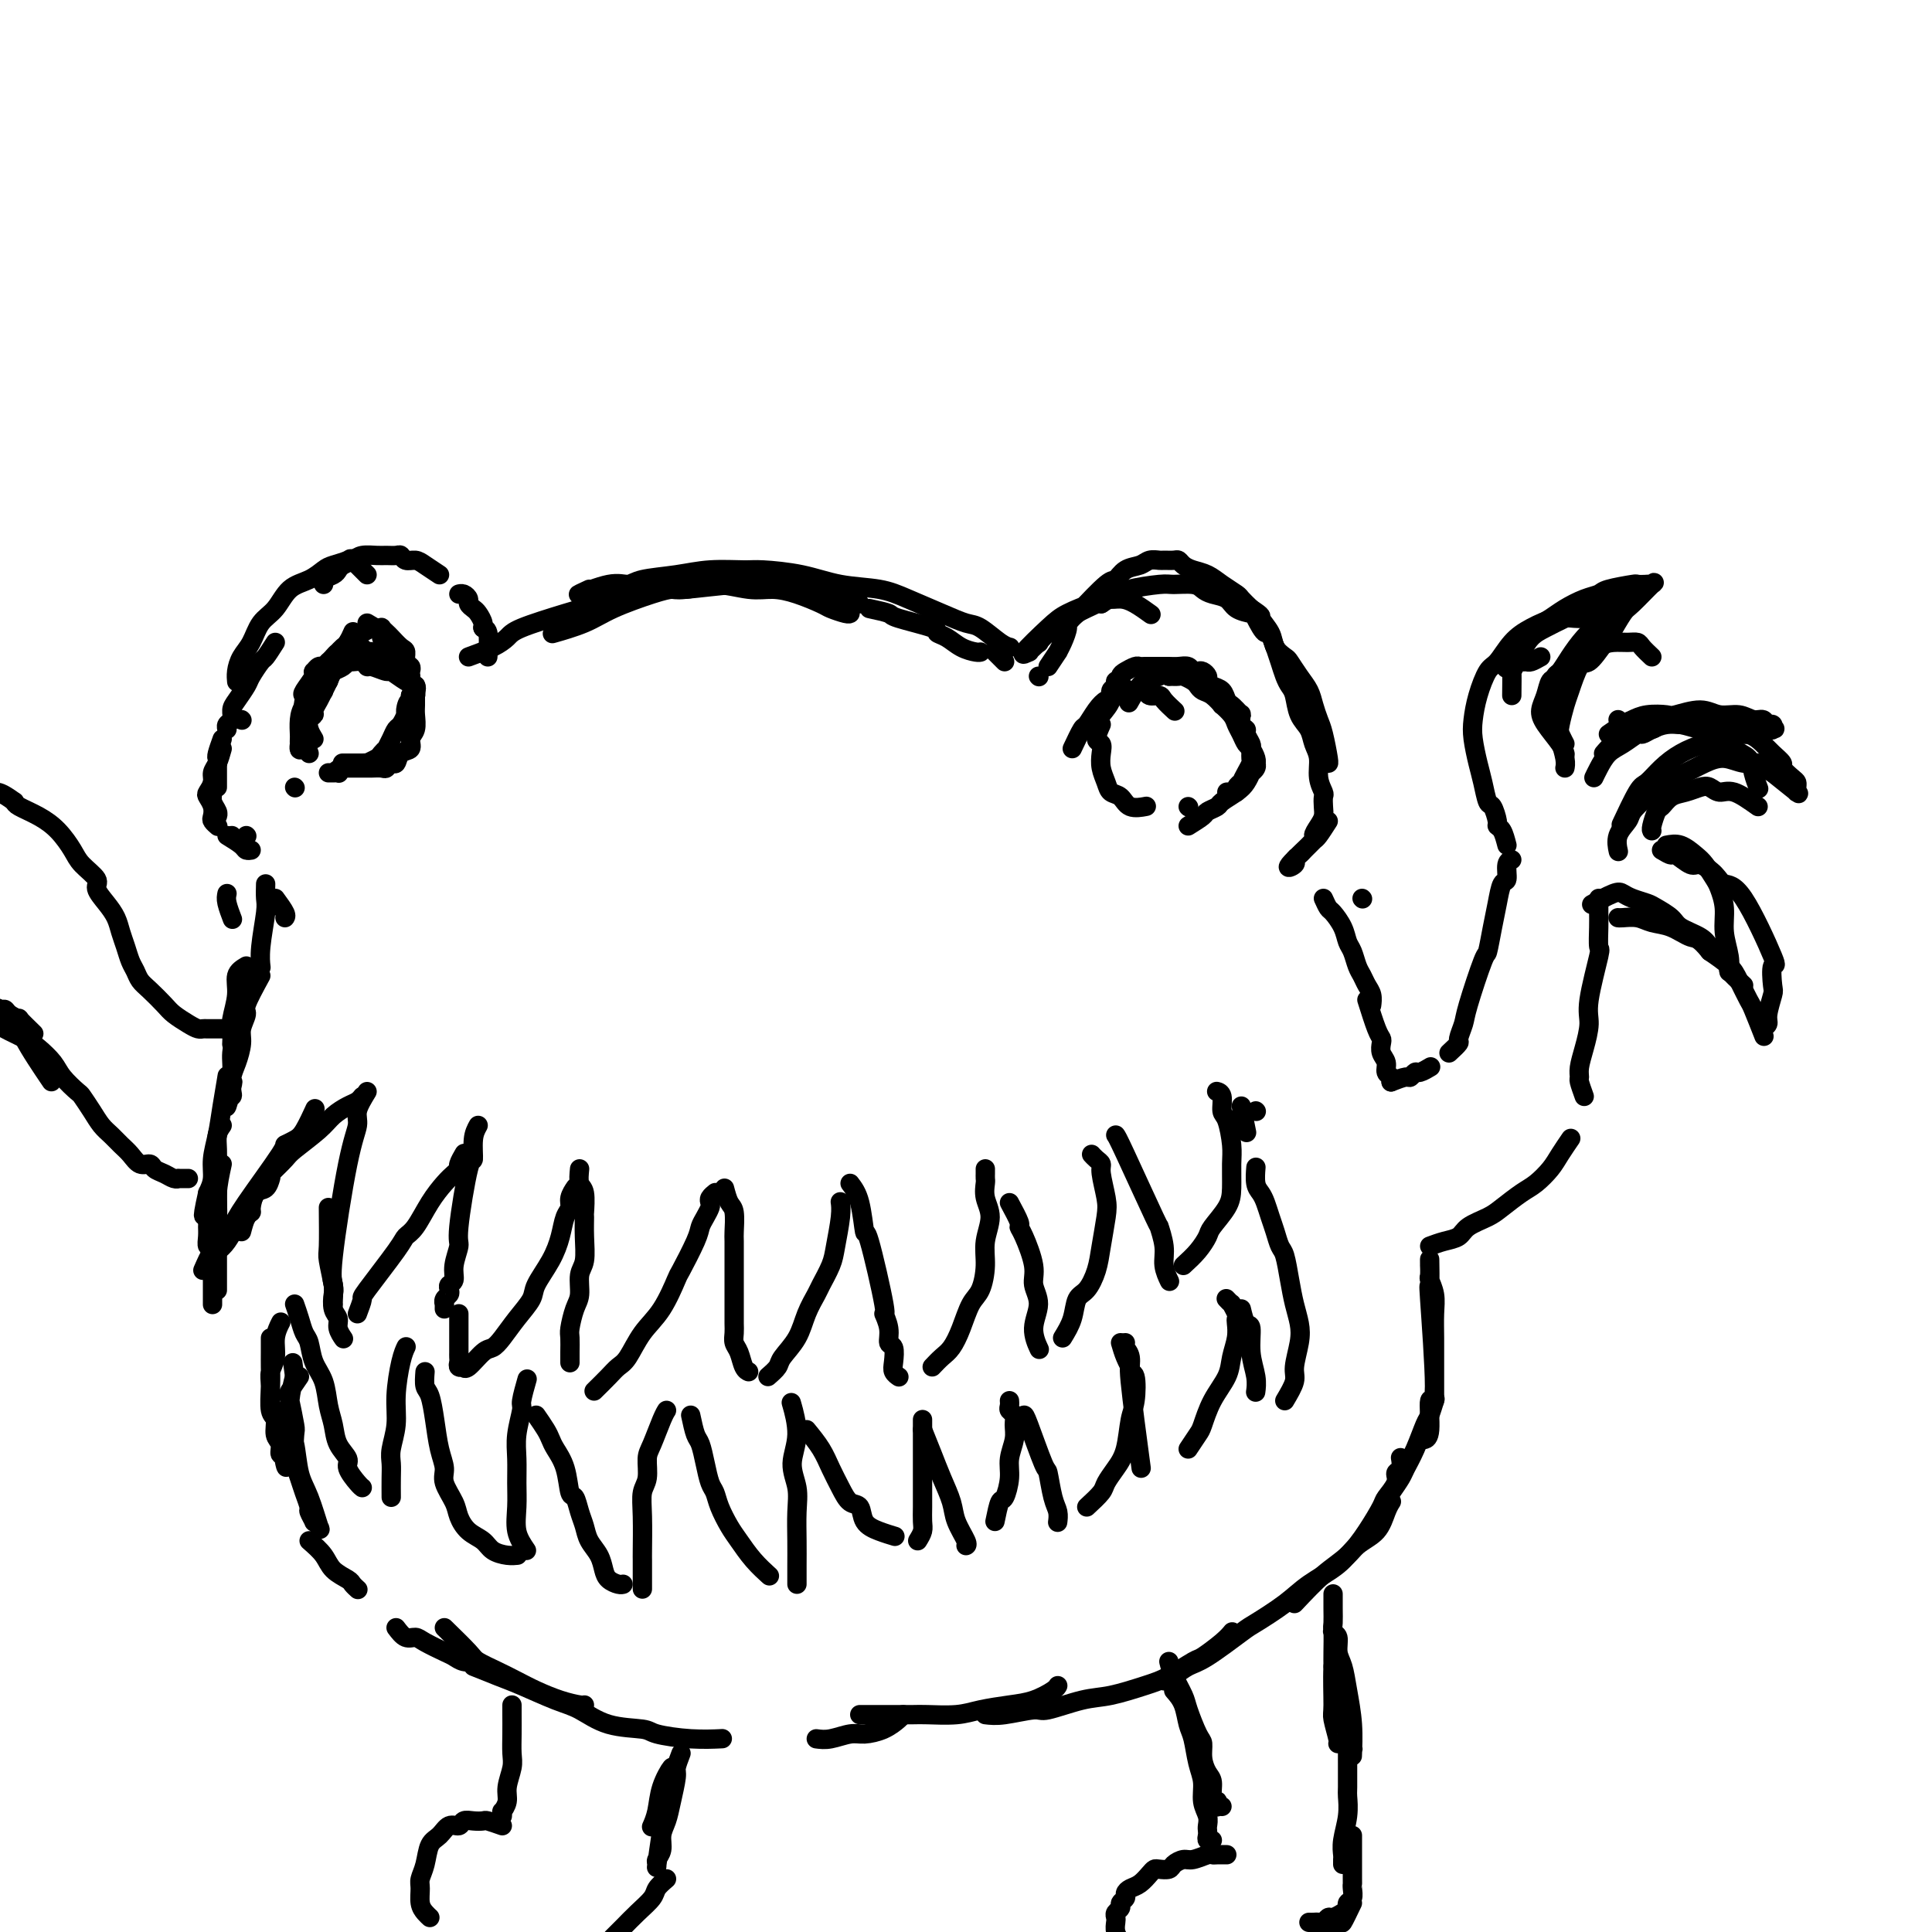<svg viewBox='0 0 400 400' version='1.1' xmlns='http://www.w3.org/2000/svg' xmlns:xlink='http://www.w3.org/1999/xlink'><g fill='none' stroke='rgb(0,0,0)' stroke-width='4' stroke-linecap='round' stroke-linejoin='round'><path d='M134,121c1.498,-0.453 2.995,-0.906 4,-1c1.005,-0.094 1.517,0.171 3,0c1.483,-0.171 3.938,-0.779 5,-1c1.062,-0.221 0.731,-0.055 2,0c1.269,0.055 4.138,0.001 6,0c1.862,-0.001 2.719,0.052 4,0c1.281,-0.052 2.988,-0.210 4,0c1.012,0.210 1.329,0.788 2,1c0.671,0.212 1.696,0.057 2,0c0.304,-0.057 -0.115,-0.015 0,0c0.115,0.015 0.762,0.004 1,0c0.238,-0.004 0.068,-0.001 0,0c-0.068,0.001 -0.034,0.001 0,0'/><path d='M122,122c-1.416,0.656 -2.831,1.311 -2,1c0.831,-0.311 3.909,-1.590 6,-2c2.091,-0.410 3.193,0.048 4,0c0.807,-0.048 1.317,-0.602 3,-1c1.683,-0.398 4.538,-0.641 7,-1c2.462,-0.359 4.532,-0.836 7,-1c2.468,-0.164 5.335,-0.017 7,0c1.665,0.017 2.130,-0.095 4,0c1.870,0.095 5.146,0.399 8,1c2.854,0.601 5.285,1.499 8,2c2.715,0.501 5.712,0.604 8,1c2.288,0.396 3.866,1.083 6,2c2.134,0.917 4.824,2.064 7,3c2.176,0.936 3.837,1.663 5,2c1.163,0.337 1.827,0.286 3,1c1.173,0.714 2.854,2.192 4,3c1.146,0.808 1.756,0.945 2,1c0.244,0.055 0.122,0.027 0,0'/><path d='M208,137c-0.833,-0.833 -1.667,-1.667 -2,-2c-0.333,-0.333 -0.167,-0.167 0,0'/><path d='M178,125c-1.876,-0.763 -3.752,-1.526 -5,-2c-1.248,-0.474 -1.869,-0.659 -3,-1c-1.131,-0.341 -2.774,-0.838 -5,-1c-2.226,-0.162 -5.035,0.011 -7,0c-1.965,-0.011 -3.084,-0.204 -6,0c-2.916,0.204 -7.628,0.806 -10,1c-2.372,0.194 -2.405,-0.021 -3,0c-0.595,0.021 -1.750,0.279 -4,1c-2.250,0.721 -5.593,1.905 -8,3c-2.407,1.095 -3.879,2.103 -6,3c-2.121,0.897 -4.892,1.685 -6,2c-1.108,0.315 -0.554,0.158 0,0'/><path d='M97,136c1.805,-0.659 3.610,-1.318 5,-2c1.390,-0.682 2.364,-1.386 3,-2c0.636,-0.614 0.933,-1.139 3,-2c2.067,-0.861 5.903,-2.058 9,-3c3.097,-0.942 5.456,-1.630 7,-2c1.544,-0.370 2.275,-0.421 4,-1c1.725,-0.579 4.445,-1.686 7,-2c2.555,-0.314 4.944,0.167 7,0c2.056,-0.167 3.780,-0.980 6,-1c2.220,-0.020 4.936,0.754 7,1c2.064,0.246 3.478,-0.035 5,0c1.522,0.035 3.154,0.388 5,1c1.846,0.612 3.906,1.485 5,2c1.094,0.515 1.221,0.674 2,1c0.779,0.326 2.210,0.818 3,1c0.790,0.182 0.940,0.052 1,0c0.060,-0.052 0.030,-0.026 0,0'/><path d='M180,126c1.671,0.363 3.343,0.726 4,1c0.657,0.274 0.300,0.458 2,1c1.700,0.542 5.457,1.441 7,2c1.543,0.559 0.872,0.777 1,1c0.128,0.223 1.054,0.452 2,1c0.946,0.548 1.913,1.415 3,2c1.087,0.585 2.293,0.888 3,1c0.707,0.112 0.916,0.032 1,0c0.084,-0.032 0.042,-0.016 0,0'/><path d='M215,140c0.000,0.000 0.100,0.100 0.1,0.1'/><path d='M215,133c0.000,0.000 0.100,0.100 0.1,0.1'/><path d='M217,138c0.866,-1.305 1.733,-2.610 2,-3c0.267,-0.390 -0.064,0.136 0,0c0.064,-0.136 0.524,-0.935 1,-2c0.476,-1.065 0.968,-2.395 1,-3c0.032,-0.605 -0.395,-0.486 0,-1c0.395,-0.514 1.613,-1.661 2,-2c0.387,-0.339 -0.058,0.131 1,-1c1.058,-1.131 3.620,-3.862 5,-5c1.380,-1.138 1.578,-0.683 2,-1c0.422,-0.317 1.068,-1.405 2,-2c0.932,-0.595 2.151,-0.695 3,-1c0.849,-0.305 1.327,-0.815 2,-1c0.673,-0.185 1.542,-0.047 2,0c0.458,0.047 0.506,0.002 1,0c0.494,-0.002 1.434,0.040 2,0c0.566,-0.040 0.759,-0.163 1,0c0.241,0.163 0.530,0.611 1,1c0.470,0.389 1.119,0.719 2,1c0.881,0.281 1.993,0.512 3,1c1.007,0.488 1.909,1.234 3,2c1.091,0.766 2.371,1.552 3,2c0.629,0.448 0.608,0.556 1,1c0.392,0.444 1.196,1.222 2,2'/><path d='M259,126c2.815,1.858 1.853,1.505 2,2c0.147,0.495 1.404,1.840 2,3c0.596,1.160 0.531,2.134 1,3c0.469,0.866 1.474,1.624 2,2c0.526,0.376 0.575,0.369 1,1c0.425,0.631 1.227,1.899 2,3c0.773,1.101 1.517,2.036 2,3c0.483,0.964 0.704,1.957 1,3c0.296,1.043 0.668,2.136 1,3c0.332,0.864 0.625,1.500 1,3c0.375,1.500 0.832,3.865 1,5c0.168,1.135 0.048,1.038 0,1c-0.048,-0.038 -0.024,-0.019 0,0'/><path d='M275,170c-0.756,1.179 -1.512,2.357 -2,3c-0.488,0.643 -0.710,0.750 -1,1c-0.290,0.250 -0.650,0.644 -1,1c-0.350,0.356 -0.691,0.675 -1,1c-0.309,0.325 -0.585,0.657 -1,1c-0.415,0.343 -0.967,0.696 -1,1c-0.033,0.304 0.453,0.559 0,1c-0.453,0.441 -1.844,1.069 -1,0c0.844,-1.069 3.925,-3.833 5,-5c1.075,-1.167 0.144,-0.736 0,-1c-0.144,-0.264 0.498,-1.221 1,-2c0.502,-0.779 0.862,-1.379 1,-2c0.138,-0.621 0.052,-1.261 0,-2c-0.052,-0.739 -0.070,-1.576 0,-2c0.070,-0.424 0.227,-0.434 0,-1c-0.227,-0.566 -0.838,-1.686 -1,-3c-0.162,-1.314 0.125,-2.821 0,-4c-0.125,-1.179 -0.664,-2.031 -1,-3c-0.336,-0.969 -0.471,-2.055 -1,-3c-0.529,-0.945 -1.451,-1.751 -2,-3c-0.549,-1.249 -0.724,-2.942 -1,-4c-0.276,-1.058 -0.651,-1.479 -1,-2c-0.349,-0.521 -0.671,-1.140 -1,-2c-0.329,-0.860 -0.665,-1.960 -1,-3c-0.335,-1.040 -0.667,-2.020 -1,-3'/><path d='M264,134c-1.883,-5.152 -1.592,-3.033 -2,-3c-0.408,0.033 -1.516,-2.018 -2,-3c-0.484,-0.982 -0.343,-0.893 -1,-1c-0.657,-0.107 -2.113,-0.411 -3,-1c-0.887,-0.589 -1.204,-1.464 -2,-2c-0.796,-0.536 -2.071,-0.733 -3,-1c-0.929,-0.267 -1.511,-0.604 -2,-1c-0.489,-0.396 -0.884,-0.849 -2,-1c-1.116,-0.151 -2.954,0.001 -4,0c-1.046,-0.001 -1.300,-0.156 -3,0c-1.700,0.156 -4.848,0.622 -6,1c-1.152,0.378 -0.310,0.667 -1,1c-0.690,0.333 -2.914,0.710 -4,1c-1.086,0.290 -1.035,0.493 -2,1c-0.965,0.507 -2.945,1.320 -4,2c-1.055,0.680 -1.185,1.229 -2,2c-0.815,0.771 -2.314,1.766 -3,2c-0.686,0.234 -0.560,-0.292 -1,0c-0.440,0.292 -1.446,1.403 -2,2c-0.554,0.597 -0.654,0.679 -1,1c-0.346,0.321 -0.937,0.879 -1,1c-0.063,0.121 0.403,-0.196 0,0c-0.403,0.196 -1.674,0.903 -1,0c0.674,-0.903 3.294,-3.417 5,-5c1.706,-1.583 2.498,-2.234 4,-3c1.502,-0.766 3.715,-1.647 5,-2c1.285,-0.353 1.643,-0.176 2,0'/><path d='M228,125c2.688,-1.766 1.908,-1.180 2,-1c0.092,0.180 1.056,-0.044 2,0c0.944,0.044 1.870,0.358 3,1c1.130,0.642 2.466,1.612 3,2c0.534,0.388 0.267,0.194 0,0'/><path d='M228,148c0.878,-1.063 1.756,-2.126 2,-3c0.244,-0.874 -0.145,-1.558 0,-2c0.145,-0.442 0.826,-0.643 1,-1c0.174,-0.357 -0.157,-0.870 0,-1c0.157,-0.130 0.801,0.123 1,0c0.199,-0.123 -0.049,-0.621 0,-1c0.049,-0.379 0.393,-0.637 1,-1c0.607,-0.363 1.475,-0.829 2,-1c0.525,-0.171 0.707,-0.046 1,0c0.293,0.046 0.697,0.013 1,0c0.303,-0.013 0.505,-0.004 1,0c0.495,0.004 1.284,0.005 2,0c0.716,-0.005 1.358,-0.015 2,0c0.642,0.015 1.285,0.056 2,0c0.715,-0.056 1.502,-0.208 2,0c0.498,0.208 0.707,0.777 1,1c0.293,0.223 0.669,0.102 1,0c0.331,-0.102 0.617,-0.183 1,0c0.383,0.183 0.862,0.630 1,1c0.138,0.370 -0.065,0.662 0,1c0.065,0.338 0.399,0.720 1,1c0.601,0.280 1.470,0.456 2,1c0.530,0.544 0.719,1.454 1,2c0.281,0.546 0.652,0.727 1,1c0.348,0.273 0.674,0.636 1,1'/><path d='M256,147c1.172,1.202 1.102,0.707 1,1c-0.102,0.293 -0.238,1.374 0,2c0.238,0.626 0.848,0.798 1,1c0.152,0.202 -0.156,0.436 0,1c0.156,0.564 0.774,1.460 1,2c0.226,0.540 0.058,0.725 0,1c-0.058,0.275 -0.005,0.642 0,1c0.005,0.358 -0.036,0.708 0,1c0.036,0.292 0.149,0.526 0,1c-0.149,0.474 -0.561,1.189 -1,2c-0.439,0.811 -0.905,1.720 -1,2c-0.095,0.280 0.181,-0.069 0,0c-0.181,0.069 -0.819,0.554 -1,1c-0.181,0.446 0.096,0.851 0,1c-0.096,0.149 -0.564,0.040 -1,0c-0.436,-0.040 -0.839,-0.011 -1,0c-0.161,0.011 -0.081,0.006 0,0'/><path d='M246,167c0.000,0.000 0.100,0.100 0.1,0.1'/><path d='M228,150c-0.534,1.196 -1.068,2.393 -1,3c0.068,0.607 0.738,0.625 1,1c0.262,0.375 0.115,1.107 0,2c-0.115,0.893 -0.198,1.945 0,3c0.198,1.055 0.677,2.111 1,3c0.323,0.889 0.490,1.611 1,2c0.510,0.389 1.364,0.444 2,1c0.636,0.556 1.056,1.611 2,2c0.944,0.389 2.413,0.111 3,0c0.587,-0.111 0.294,-0.056 0,0'/><path d='M246,171c1.213,-0.758 2.426,-1.516 3,-2c0.574,-0.484 0.510,-0.696 1,-1c0.490,-0.304 1.533,-0.702 2,-1c0.467,-0.298 0.359,-0.496 1,-1c0.641,-0.504 2.032,-1.315 3,-2c0.968,-0.685 1.513,-1.245 2,-2c0.487,-0.755 0.915,-1.704 1,-2c0.085,-0.296 -0.173,0.062 0,0c0.173,-0.062 0.775,-0.546 1,-1c0.225,-0.454 0.071,-0.880 0,-1c-0.071,-0.120 -0.060,0.067 0,0c0.060,-0.067 0.171,-0.388 0,-1c-0.171,-0.612 -0.622,-1.514 -1,-2c-0.378,-0.486 -0.684,-0.555 -1,-1c-0.316,-0.445 -0.644,-1.266 -1,-2c-0.356,-0.734 -0.742,-1.380 -1,-2c-0.258,-0.620 -0.387,-1.213 -1,-2c-0.613,-0.787 -1.708,-1.769 -2,-2c-0.292,-0.231 0.221,0.289 0,0c-0.221,-0.289 -1.176,-1.388 -2,-2c-0.824,-0.612 -1.515,-0.738 -2,-1c-0.485,-0.262 -0.762,-0.658 -1,-1c-0.238,-0.342 -0.435,-0.628 -1,-1c-0.565,-0.372 -1.498,-0.831 -2,-1c-0.502,-0.169 -0.572,-0.048 -1,0c-0.428,0.048 -1.214,0.024 -2,0'/><path d='M242,140c-2.330,-1.234 -1.656,-0.321 -2,0c-0.344,0.321 -1.708,0.048 -3,1c-1.292,0.952 -2.512,3.129 -3,4c-0.488,0.871 -0.244,0.435 0,0'/><path d='M222,155c0.778,-1.651 1.556,-3.303 2,-4c0.444,-0.697 0.553,-0.440 1,-1c0.447,-0.560 1.233,-1.939 2,-3c0.767,-1.061 1.514,-1.805 2,-2c0.486,-0.195 0.710,0.158 1,0c0.290,-0.158 0.645,-0.828 1,-1c0.355,-0.172 0.710,0.154 1,0c0.290,-0.154 0.516,-0.788 1,-1c0.484,-0.212 1.228,-0.002 2,0c0.772,0.002 1.573,-0.202 2,0c0.427,0.202 0.479,0.811 1,1c0.521,0.189 1.511,-0.042 2,0c0.489,0.042 0.478,0.358 1,1c0.522,0.642 1.578,1.612 2,2c0.422,0.388 0.211,0.194 0,0'/><path d='M100,130c0.000,0.000 0.100,0.100 0.1,0.1'/><path d='M101,136c0.120,-2.016 0.240,-4.032 0,-5c-0.240,-0.968 -0.839,-0.889 -1,-1c-0.161,-0.111 0.115,-0.411 0,-1c-0.115,-0.589 -0.622,-1.468 -1,-2c-0.378,-0.532 -0.627,-0.717 -1,-1c-0.373,-0.283 -0.871,-0.664 -1,-1c-0.129,-0.336 0.110,-0.626 0,-1c-0.110,-0.374 -0.568,-0.831 -1,-1c-0.432,-0.169 -0.838,-0.048 -1,0c-0.162,0.048 -0.081,0.024 0,0'/><path d='M91,119c-1.095,-0.724 -2.190,-1.448 -3,-2c-0.810,-0.552 -1.333,-0.933 -2,-1c-0.667,-0.067 -1.476,0.178 -2,0c-0.524,-0.178 -0.763,-0.781 -1,-1c-0.237,-0.219 -0.472,-0.056 -1,0c-0.528,0.056 -1.349,0.004 -2,0c-0.651,-0.004 -1.130,0.040 -2,0c-0.870,-0.040 -2.130,-0.165 -3,0c-0.870,0.165 -1.351,0.621 -2,1c-0.649,0.379 -1.466,0.680 -2,1c-0.534,0.320 -0.784,0.660 -1,1c-0.216,0.340 -0.398,0.679 -1,1c-0.602,0.321 -1.624,0.625 -2,1c-0.376,0.375 -0.108,0.821 0,1c0.108,0.179 0.054,0.089 0,0'/><path d='M76,119c-1.234,-1.242 -2.468,-2.484 -3,-3c-0.532,-0.516 -0.362,-0.306 -1,0c-0.638,0.306 -2.085,0.708 -3,1c-0.915,0.292 -1.299,0.475 -2,1c-0.701,0.525 -1.721,1.393 -3,2c-1.279,0.607 -2.819,0.952 -4,2c-1.181,1.048 -2.005,2.798 -3,4c-0.995,1.202 -2.162,1.857 -3,3c-0.838,1.143 -1.349,2.776 -2,4c-0.651,1.224 -1.443,2.039 -2,3c-0.557,0.961 -0.881,2.066 -1,3c-0.119,0.934 -0.034,1.695 0,2c0.034,0.305 0.017,0.152 0,0'/><path d='M57,133c-0.788,1.235 -1.577,2.470 -2,3c-0.423,0.530 -0.482,0.354 -1,1c-0.518,0.646 -1.497,2.113 -2,3c-0.503,0.887 -0.531,1.193 -1,2c-0.469,0.807 -1.380,2.115 -2,3c-0.620,0.885 -0.951,1.348 -1,2c-0.049,0.652 0.183,1.494 0,2c-0.183,0.506 -0.780,0.675 -1,1c-0.220,0.325 -0.063,0.807 0,1c0.063,0.193 0.031,0.096 0,0'/><path d='M50,149c0.000,0.000 0.100,0.100 0.1,0.1'/><path d='M46,153c-0.414,1.156 -0.829,2.312 -1,3c-0.171,0.688 -0.099,0.908 0,1c0.099,0.092 0.227,0.056 0,1c-0.227,0.944 -0.807,2.870 -1,4c-0.193,1.130 0.001,1.466 0,2c-0.001,0.534 -0.196,1.267 0,2c0.196,0.733 0.785,1.464 1,2c0.215,0.536 0.058,0.875 0,1c-0.058,0.125 -0.017,0.036 0,0c0.017,-0.036 0.008,-0.018 0,0'/><path d='M45,163c0.000,-1.044 0.000,-2.089 0,-3c0.000,-0.911 0.000,-1.689 0,-2c0.000,-0.311 0.000,-0.156 0,0'/><path d='M46,155c-0.302,1.087 -0.604,2.174 -1,3c-0.396,0.826 -0.887,1.390 -1,2c-0.113,0.610 0.152,1.266 0,2c-0.152,0.734 -0.721,1.544 -1,2c-0.279,0.456 -0.267,0.557 0,1c0.267,0.443 0.790,1.229 1,2c0.210,0.771 0.108,1.526 0,2c-0.108,0.474 -0.221,0.666 0,1c0.221,0.334 0.778,0.810 1,1c0.222,0.190 0.111,0.095 0,0'/><path d='M48,173c0.000,0.000 0.100,0.100 0.1,0.1'/><path d='M47,173c1.185,0.732 2.369,1.464 3,2c0.631,0.536 0.708,0.875 1,1c0.292,0.125 0.798,0.036 1,0c0.202,-0.036 0.101,-0.018 0,0'/><path d='M65,153c-0.391,-0.644 -0.781,-1.289 -1,-2c-0.219,-0.711 -0.266,-1.489 0,-2c0.266,-0.511 0.845,-0.755 1,-1c0.155,-0.245 -0.113,-0.489 0,-1c0.113,-0.511 0.608,-1.288 1,-2c0.392,-0.712 0.679,-1.360 1,-2c0.321,-0.640 0.674,-1.273 1,-2c0.326,-0.727 0.624,-1.548 1,-2c0.376,-0.452 0.829,-0.536 1,-1c0.171,-0.464 0.060,-1.309 -1,0c-1.060,1.309 -3.069,4.771 -4,7c-0.931,2.229 -0.786,3.226 -1,4c-0.214,0.774 -0.788,1.324 -1,2c-0.212,0.676 -0.060,1.479 0,2c0.060,0.521 0.030,0.761 0,1'/><path d='M63,154c-1.310,2.461 -1.083,0.612 -1,0c0.083,-0.612 0.024,0.013 0,0c-0.024,-0.013 -0.013,-0.664 0,-1c0.013,-0.336 0.029,-0.356 0,-1c-0.029,-0.644 -0.102,-1.910 0,-3c0.102,-1.090 0.380,-2.004 1,-3c0.620,-0.996 1.581,-2.074 2,-3c0.419,-0.926 0.297,-1.700 1,-3c0.703,-1.300 2.230,-3.126 3,-4c0.770,-0.874 0.781,-0.795 1,-1c0.219,-0.205 0.646,-0.694 1,-1c0.354,-0.306 0.634,-0.428 1,-1c0.366,-0.572 0.819,-1.592 1,-2c0.181,-0.408 0.091,-0.204 0,0'/><path d='M76,129c1.290,0.764 2.579,1.528 3,2c0.421,0.472 -0.027,0.651 0,1c0.027,0.349 0.528,0.867 1,1c0.472,0.133 0.915,-0.118 1,0c0.085,0.118 -0.187,0.605 0,1c0.187,0.395 0.834,0.697 1,1c0.166,0.303 -0.148,0.607 0,1c0.148,0.393 0.756,0.875 1,1c0.244,0.125 0.122,-0.107 0,0c-0.122,0.107 -0.244,0.553 0,1c0.244,0.447 0.854,0.894 1,1c0.146,0.106 -0.171,-0.130 0,0c0.171,0.130 0.831,0.627 1,1c0.169,0.373 -0.151,0.621 0,1c0.151,0.379 0.774,0.890 1,1c0.226,0.110 0.057,-0.181 0,0c-0.057,0.181 -0.001,0.833 0,1c0.001,0.167 -0.051,-0.151 0,0c0.051,0.151 0.206,0.771 0,1c-0.206,0.229 -0.773,0.065 -1,0c-0.227,-0.065 -0.113,-0.033 0,0'/><path d='M85,144c1.456,2.434 0.597,1.019 0,1c-0.597,-0.019 -0.933,1.359 -1,2c-0.067,0.641 0.136,0.544 0,1c-0.136,0.456 -0.610,1.466 -1,2c-0.390,0.534 -0.696,0.591 -1,1c-0.304,0.409 -0.605,1.170 -1,2c-0.395,0.830 -0.884,1.729 -1,2c-0.116,0.271 0.142,-0.085 0,0c-0.142,0.085 -0.683,0.611 -1,1c-0.317,0.389 -0.409,0.640 -1,1c-0.591,0.360 -1.679,0.828 -2,1c-0.321,0.172 0.125,0.046 0,0c-0.125,-0.046 -0.822,-0.012 -1,0c-0.178,0.012 0.164,0.003 0,0c-0.164,-0.003 -0.833,-0.001 -1,0c-0.167,0.001 0.166,0.000 0,0c-0.166,-0.000 -0.833,-0.000 -1,0c-0.167,0.000 0.165,0.000 0,0c-0.165,-0.000 -0.829,-0.000 -1,0c-0.171,0.000 0.150,0.000 0,0c-0.150,-0.000 -0.771,-0.000 -1,0c-0.229,0.000 -0.065,0.000 0,0c0.065,-0.000 0.033,-0.000 0,0'/><path d='M64,156c-0.393,-1.101 -0.786,-2.202 -1,-3c-0.214,-0.798 -0.250,-1.292 0,-2c0.250,-0.708 0.786,-1.631 1,-2c0.214,-0.369 0.107,-0.185 0,0'/><path d='M75,131c0.764,-0.421 1.529,-0.842 2,-1c0.471,-0.158 0.650,-0.055 1,0c0.350,0.055 0.871,0.060 1,0c0.129,-0.060 -0.133,-0.186 0,0c0.133,0.186 0.662,0.683 1,1c0.338,0.317 0.487,0.452 1,1c0.513,0.548 1.391,1.509 2,2c0.609,0.491 0.948,0.513 1,1c0.052,0.487 -0.182,1.440 0,2c0.182,0.560 0.780,0.726 1,1c0.220,0.274 0.062,0.654 0,1c-0.062,0.346 -0.028,0.658 0,1c0.028,0.342 0.050,0.715 0,1c-0.050,0.285 -0.170,0.484 -1,0c-0.830,-0.484 -2.368,-1.650 -3,-2c-0.632,-0.350 -0.358,0.117 -1,0c-0.642,-0.117 -2.200,-0.817 -3,-1c-0.800,-0.183 -0.843,0.150 -1,0c-0.157,-0.150 -0.427,-0.783 -1,-1c-0.573,-0.217 -1.450,-0.017 -2,0c-0.550,0.017 -0.775,-0.150 -1,0c-0.225,0.150 -0.452,0.618 -1,1c-0.548,0.382 -1.417,0.680 -2,1c-0.583,0.320 -0.881,0.663 -1,1c-0.119,0.337 -0.060,0.669 0,1'/><path d='M68,141c-1.000,1.067 -1.000,1.733 -1,2c0.000,0.267 0.000,0.133 0,0'/><path d='M65,141c-0.844,1.467 -1.689,2.933 -2,4c-0.311,1.067 -0.089,1.733 0,2c0.089,0.267 0.044,0.133 0,0'/><path d='M51,173c0.000,0.000 0.100,0.100 0.1,0.1'/><path d='M75,131c-0.767,0.377 -1.535,0.754 -2,1c-0.465,0.246 -0.629,0.359 -1,1c-0.371,0.641 -0.951,1.808 -2,3c-1.049,1.192 -2.569,2.410 -3,3c-0.431,0.590 0.225,0.554 0,1c-0.225,0.446 -1.331,1.374 -2,2c-0.669,0.626 -0.899,0.951 -1,1c-0.101,0.049 -0.072,-0.179 0,0c0.072,0.179 0.188,0.766 0,1c-0.188,0.234 -0.678,0.116 -1,0c-0.322,-0.116 -0.476,-0.231 0,-1c0.476,-0.769 1.581,-2.191 2,-3c0.419,-0.809 0.153,-1.004 0,-1c-0.153,0.004 -0.193,0.207 0,0c0.193,-0.207 0.619,-0.825 1,-1c0.381,-0.175 0.718,0.093 1,0c0.282,-0.093 0.509,-0.547 1,-1c0.491,-0.453 1.245,-0.905 2,-1c0.755,-0.095 1.511,0.167 2,0c0.489,-0.167 0.711,-0.762 1,-1c0.289,-0.238 0.644,-0.119 1,0'/><path d='M74,135c1.864,-1.391 1.023,-0.369 1,0c-0.023,0.369 0.771,0.084 1,0c0.229,-0.084 -0.107,0.033 0,0c0.107,-0.033 0.659,-0.215 1,0c0.341,0.215 0.473,0.827 1,1c0.527,0.173 1.449,-0.091 2,0c0.551,0.091 0.729,0.539 1,1c0.271,0.461 0.633,0.937 1,1c0.367,0.063 0.739,-0.285 1,0c0.261,0.285 0.410,1.203 1,2c0.590,0.797 1.622,1.474 2,2c0.378,0.526 0.101,0.902 0,1c-0.101,0.098 -0.026,-0.083 0,0c0.026,0.083 0.003,0.431 0,1c-0.003,0.569 0.015,1.361 0,2c-0.015,0.639 -0.063,1.125 0,2c0.063,0.875 0.238,2.137 0,3c-0.238,0.863 -0.890,1.326 -1,2c-0.110,0.674 0.321,1.557 0,2c-0.321,0.443 -1.394,0.444 -2,1c-0.606,0.556 -0.743,1.666 -1,2c-0.257,0.334 -0.632,-0.107 -1,0c-0.368,0.107 -0.729,0.761 -1,1c-0.271,0.239 -0.454,0.064 -1,0c-0.546,-0.064 -1.456,-0.017 -2,0c-0.544,0.017 -0.723,0.005 -1,0c-0.277,-0.005 -0.652,-0.001 -1,0c-0.348,0.001 -0.671,0.000 -1,0c-0.329,-0.000 -0.666,-0.000 -1,0c-0.334,0.000 -0.667,0.000 -1,0c-0.333,-0.000 -0.667,-0.000 -1,0'/><path d='M71,159c-1.940,0.381 -1.291,0.834 -1,1c0.291,0.166 0.222,0.044 0,0c-0.222,-0.044 -0.598,-0.012 -1,0c-0.402,0.012 -0.829,0.003 -1,0c-0.171,-0.003 -0.085,-0.002 0,0'/><path d='M61,163c0.000,0.000 0.100,0.100 0.1,0.1'/><path d='M47,185c-0.111,0.511 -0.222,1.022 0,2c0.222,0.978 0.778,2.422 1,3c0.222,0.578 0.111,0.289 0,0'/><path d='M57,186c0.844,1.156 1.689,2.311 2,3c0.311,0.689 0.089,0.911 0,1c-0.089,0.089 -0.044,0.044 0,0'/><path d='M55,183c-0.030,1.108 -0.061,2.217 0,3c0.061,0.783 0.212,1.241 0,3c-0.212,1.759 -0.788,4.820 -1,7c-0.212,2.180 -0.061,3.480 0,4c0.061,0.520 0.030,0.260 0,0'/><path d='M51,200c-0.876,0.524 -1.751,1.048 -2,2c-0.249,0.952 0.129,2.332 0,4c-0.129,1.668 -0.767,3.622 -1,5c-0.233,1.378 -0.063,2.179 0,3c0.063,0.821 0.018,1.663 0,2c-0.018,0.337 -0.009,0.168 0,0'/><path d='M52,201c-0.765,2.907 -1.529,5.814 -2,8c-0.471,2.186 -0.648,3.651 -1,5c-0.352,1.349 -0.879,2.583 -1,4c-0.121,1.417 0.163,3.019 0,4c-0.163,0.981 -0.775,1.341 -1,2c-0.225,0.659 -0.064,1.617 0,2c0.064,0.383 0.032,0.192 0,0'/><path d='M54,202c-1.300,2.383 -2.600,4.767 -3,6c-0.400,1.233 0.099,1.316 0,2c-0.099,0.684 -0.797,1.969 -1,3c-0.203,1.031 0.090,1.806 0,3c-0.090,1.194 -0.564,2.805 -1,4c-0.436,1.195 -0.836,1.974 -1,3c-0.164,1.026 -0.093,2.300 0,3c0.093,0.700 0.208,0.828 0,1c-0.208,0.172 -0.739,0.388 -1,1c-0.261,0.612 -0.251,1.620 0,1c0.251,-0.620 0.744,-2.866 1,-4c0.256,-1.134 0.276,-1.154 0,-1c-0.276,0.154 -0.848,0.484 -1,0c-0.152,-0.484 0.118,-1.781 0,-1c-0.118,0.781 -0.623,3.640 -1,6c-0.377,2.360 -0.627,4.220 -1,6c-0.373,1.780 -0.870,3.479 -1,5c-0.130,1.521 0.106,2.863 0,4c-0.106,1.137 -0.553,2.068 -1,3'/><path d='M43,247c-1.702,7.583 -0.458,4.042 0,3c0.458,-1.042 0.131,0.417 0,1c-0.131,0.583 -0.065,0.292 0,0'/><path d='M45,244c-0.309,0.622 -0.618,1.244 -1,2c-0.382,0.756 -0.835,1.646 -1,3c-0.165,1.354 -0.040,3.171 0,4c0.040,0.829 -0.004,0.670 0,1c0.004,0.330 0.056,1.147 0,2c-0.056,0.853 -0.219,1.740 0,2c0.219,0.260 0.821,-0.108 1,0c0.179,0.108 -0.064,0.693 0,1c0.064,0.307 0.437,0.336 1,0c0.563,-0.336 1.317,-1.036 2,-2c0.683,-0.964 1.293,-2.192 2,-3c0.707,-0.808 1.509,-1.196 2,-2c0.491,-0.804 0.671,-2.024 1,-3c0.329,-0.976 0.808,-1.707 1,-2c0.192,-0.293 0.096,-0.146 0,0'/><path d='M50,255c0.305,-1.162 0.610,-2.323 1,-3c0.390,-0.677 0.865,-0.868 1,-1c0.135,-0.132 -0.069,-0.203 0,-1c0.069,-0.797 0.411,-2.318 1,-3c0.589,-0.682 1.426,-0.523 2,-1c0.574,-0.477 0.885,-1.590 1,-2c0.115,-0.410 0.033,-0.117 0,0c-0.033,0.117 -0.016,0.059 0,0'/><path d='M46,241c-0.453,2.082 -0.906,4.164 -1,6c-0.094,1.836 0.171,3.425 0,5c-0.171,1.575 -0.778,3.137 -1,4c-0.222,0.863 -0.060,1.029 0,2c0.060,0.971 0.016,2.747 0,4c-0.016,1.253 -0.004,1.982 0,3c0.004,1.018 0.001,2.325 0,3c-0.001,0.675 -0.000,0.717 0,1c0.000,0.283 0.000,0.807 0,1c-0.000,0.193 -0.000,0.055 0,0c0.000,-0.055 0.000,-0.028 0,0'/><path d='M46,233c-0.423,0.601 -0.845,1.201 -1,2c-0.155,0.799 -0.041,1.795 0,3c0.041,1.205 0.011,2.619 0,5c-0.011,2.381 -0.003,5.728 0,8c0.003,2.272 0.001,3.470 0,5c-0.001,1.530 -0.000,3.391 0,5c0.000,1.609 0.000,2.967 0,4c-0.000,1.033 -0.000,1.740 0,2c0.000,0.260 0.000,0.074 0,0c-0.000,-0.074 -0.000,-0.037 0,0'/><path d='M42,263c0.670,-1.535 1.340,-3.070 2,-4c0.660,-0.930 1.310,-1.253 2,-2c0.690,-0.747 1.420,-1.916 2,-3c0.580,-1.084 1.008,-2.084 3,-5c1.992,-2.916 5.546,-7.749 7,-10c1.454,-2.251 0.807,-1.921 1,-2c0.193,-0.079 1.227,-0.568 2,-1c0.773,-0.432 1.285,-0.809 2,-2c0.715,-1.191 1.633,-3.198 2,-4c0.367,-0.802 0.184,-0.401 0,0'/><path d='M56,243c1.174,-1.142 2.349,-2.285 3,-3c0.651,-0.715 0.780,-1.003 2,-2c1.220,-0.997 3.532,-2.702 5,-4c1.468,-1.298 2.092,-2.190 3,-3c0.908,-0.810 2.099,-1.537 3,-2c0.901,-0.463 1.512,-0.663 2,-1c0.488,-0.337 0.854,-0.811 1,-1c0.146,-0.189 0.073,-0.095 0,0'/><path d='M76,226c-0.882,1.451 -1.763,2.901 -2,4c-0.237,1.099 0.171,1.846 0,3c-0.171,1.154 -0.922,2.716 -2,8c-1.078,5.284 -2.485,14.292 -3,19c-0.515,4.708 -0.138,5.118 0,6c0.138,0.882 0.037,2.238 0,3c-0.037,0.762 -0.011,0.932 0,1c0.011,0.068 0.005,0.034 0,0'/><path d='M68,250c0.030,3.183 0.059,6.365 0,8c-0.059,1.635 -0.208,1.722 0,3c0.208,1.278 0.773,3.745 1,5c0.227,1.255 0.117,1.296 0,2c-0.117,0.704 -0.242,2.069 0,3c0.242,0.931 0.849,1.426 1,2c0.151,0.574 -0.155,1.226 0,2c0.155,0.774 0.773,1.670 1,2c0.227,0.330 0.065,0.094 0,0c-0.065,-0.094 -0.032,-0.047 0,0'/><path d='M74,272c0.478,-1.262 0.956,-2.524 1,-3c0.044,-0.476 -0.347,-0.167 1,-2c1.347,-1.833 4.434,-5.807 6,-8c1.566,-2.193 1.613,-2.605 2,-3c0.387,-0.395 1.113,-0.775 2,-2c0.887,-1.225 1.935,-3.297 3,-5c1.065,-1.703 2.145,-3.038 3,-4c0.855,-0.962 1.483,-1.551 2,-2c0.517,-0.449 0.922,-0.760 1,-1c0.078,-0.240 -0.171,-0.411 0,-1c0.171,-0.589 0.763,-1.597 1,-2c0.237,-0.403 0.118,-0.202 0,0'/><path d='M99,233c-0.436,0.785 -0.872,1.570 -1,3c-0.128,1.430 0.053,3.506 0,4c-0.053,0.494 -0.339,-0.593 -1,2c-0.661,2.593 -1.698,8.866 -2,12c-0.302,3.134 0.129,3.130 0,4c-0.129,0.870 -0.818,2.614 -1,4c-0.182,1.386 0.144,2.412 0,3c-0.144,0.588 -0.756,0.736 -1,1c-0.244,0.264 -0.118,0.644 0,1c0.118,0.356 0.228,0.688 0,1c-0.228,0.312 -0.793,0.606 -1,1c-0.207,0.394 -0.055,0.889 0,1c0.055,0.111 0.015,-0.162 0,0c-0.015,0.162 -0.004,0.761 0,1c0.004,0.239 0.002,0.120 0,0'/><path d='M95,272c-0.000,0.952 -0.000,1.904 0,3c0.000,1.096 0.000,2.335 0,3c-0.000,0.665 -0.001,0.756 0,1c0.001,0.244 0.004,0.640 0,1c-0.004,0.360 -0.016,0.684 0,1c0.016,0.316 0.058,0.623 0,1c-0.058,0.377 -0.216,0.822 0,1c0.216,0.178 0.806,0.087 1,0c0.194,-0.087 -0.009,-0.171 0,0c0.009,0.171 0.231,0.598 1,0c0.769,-0.598 2.084,-2.222 3,-3c0.916,-0.778 1.434,-0.709 2,-1c0.566,-0.291 1.180,-0.940 2,-2c0.820,-1.060 1.844,-2.530 3,-4c1.156,-1.470 2.442,-2.939 3,-4c0.558,-1.061 0.388,-1.712 1,-3c0.612,-1.288 2.005,-3.212 3,-5c0.995,-1.788 1.591,-3.439 2,-5c0.409,-1.561 0.632,-3.032 1,-4c0.368,-0.968 0.882,-1.435 1,-2c0.118,-0.565 -0.161,-1.229 0,-2c0.161,-0.771 0.760,-1.649 1,-2c0.240,-0.351 0.120,-0.176 0,0'/><path d='M120,242c-0.113,1.161 -0.227,2.322 0,3c0.227,0.678 0.794,0.874 1,2c0.206,1.126 0.051,3.181 0,4c-0.051,0.819 0.001,0.400 0,1c-0.001,0.600 -0.056,2.217 0,4c0.056,1.783 0.221,3.731 0,5c-0.221,1.269 -0.830,1.858 -1,3c-0.170,1.142 0.098,2.837 0,4c-0.098,1.163 -0.562,1.793 -1,3c-0.438,1.207 -0.849,2.989 -1,4c-0.151,1.011 -0.040,1.250 0,2c0.040,0.750 0.011,2.010 0,3c-0.011,0.990 -0.003,1.712 0,2c0.003,0.288 0.002,0.144 0,0'/><path d='M123,288c1.085,-1.069 2.170,-2.138 3,-3c0.830,-0.862 1.407,-1.517 2,-2c0.593,-0.483 1.204,-0.793 2,-2c0.796,-1.207 1.779,-3.310 3,-5c1.221,-1.690 2.680,-2.967 4,-5c1.320,-2.033 2.500,-4.824 3,-6c0.500,-1.176 0.320,-0.739 1,-2c0.680,-1.261 2.221,-4.222 3,-6c0.779,-1.778 0.796,-2.374 1,-3c0.204,-0.626 0.594,-1.282 1,-2c0.406,-0.718 0.827,-1.499 1,-2c0.173,-0.501 0.098,-0.722 0,-1c-0.098,-0.278 -0.219,-0.613 0,-1c0.219,-0.387 0.777,-0.825 1,-1c0.223,-0.175 0.112,-0.088 0,0'/><path d='M150,246c0.309,1.155 0.619,2.310 1,3c0.381,0.690 0.834,0.915 1,2c0.166,1.085 0.044,3.032 0,4c-0.044,0.968 -0.012,0.959 0,2c0.012,1.041 0.003,3.132 0,5c-0.003,1.868 -0.002,3.512 0,5c0.002,1.488 0.003,2.820 0,4c-0.003,1.180 -0.012,2.207 0,3c0.012,0.793 0.045,1.351 0,2c-0.045,0.649 -0.170,1.389 0,2c0.170,0.611 0.633,1.091 1,2c0.367,0.909 0.637,2.245 1,3c0.363,0.755 0.818,0.930 1,1c0.182,0.070 0.091,0.035 0,0'/><path d='M159,285c0.811,-0.708 1.622,-1.415 2,-2c0.378,-0.585 0.324,-1.047 1,-2c0.676,-0.953 2.083,-2.397 3,-4c0.917,-1.603 1.345,-3.364 2,-5c0.655,-1.636 1.538,-3.148 2,-4c0.462,-0.852 0.502,-1.045 1,-2c0.498,-0.955 1.454,-2.673 2,-4c0.546,-1.327 0.682,-2.263 1,-4c0.318,-1.737 0.816,-4.275 1,-6c0.184,-1.725 0.052,-2.636 0,-3c-0.052,-0.364 -0.026,-0.182 0,0'/><path d='M176,245c0.737,0.969 1.475,1.938 2,4c0.525,2.062 0.838,5.216 1,6c0.162,0.784 0.172,-0.802 1,2c0.828,2.802 2.474,9.992 3,13c0.526,3.008 -0.069,1.835 0,2c0.069,0.165 0.802,1.669 1,3c0.198,1.331 -0.139,2.490 0,3c0.139,0.510 0.756,0.371 1,1c0.244,0.629 0.117,2.024 0,3c-0.117,0.976 -0.224,1.532 0,2c0.224,0.468 0.778,0.848 1,1c0.222,0.152 0.111,0.076 0,0'/><path d='M193,283c0.667,-0.704 1.334,-1.408 2,-2c0.666,-0.592 1.331,-1.074 2,-2c0.669,-0.926 1.341,-2.298 2,-4c0.659,-1.702 1.306,-3.736 2,-5c0.694,-1.264 1.436,-1.759 2,-3c0.564,-1.241 0.950,-3.229 1,-5c0.050,-1.771 -0.235,-3.325 0,-5c0.235,-1.675 0.991,-3.472 1,-5c0.009,-1.528 -0.730,-2.787 -1,-4c-0.270,-1.213 -0.072,-2.381 0,-3c0.072,-0.619 0.019,-0.688 0,-1c-0.019,-0.312 -0.005,-0.867 0,-1c0.005,-0.133 0.001,0.157 0,0c-0.001,-0.157 -0.000,-0.759 0,-1c0.000,-0.241 0.000,-0.120 0,0'/><path d='M209,249c0.859,1.596 1.717,3.193 2,4c0.283,0.807 -0.010,0.826 0,1c0.010,0.174 0.324,0.503 1,2c0.676,1.497 1.716,4.164 2,6c0.284,1.836 -0.186,2.843 0,4c0.186,1.157 1.029,2.465 1,4c-0.029,1.535 -0.931,3.298 -1,5c-0.069,1.702 0.695,3.343 1,4c0.305,0.657 0.153,0.328 0,0'/><path d='M220,277c0.778,-1.274 1.556,-2.547 2,-4c0.444,-1.453 0.553,-3.085 1,-4c0.447,-0.915 1.231,-1.114 2,-2c0.769,-0.886 1.523,-2.461 2,-4c0.477,-1.539 0.679,-3.042 1,-5c0.321,-1.958 0.763,-4.370 1,-6c0.237,-1.630 0.270,-2.479 0,-4c-0.270,-1.521 -0.843,-3.714 -1,-5c-0.157,-1.286 0.102,-1.664 0,-2c-0.102,-0.336 -0.566,-0.629 -1,-1c-0.434,-0.371 -0.838,-0.820 -1,-1c-0.162,-0.180 -0.081,-0.090 0,0'/><path d='M231,235c0.187,0.254 0.375,0.507 2,4c1.625,3.493 4.688,10.225 6,13c1.312,2.775 0.874,1.592 1,2c0.126,0.408 0.817,2.408 1,4c0.183,1.592 -0.143,2.775 0,4c0.143,1.225 0.755,2.493 1,3c0.245,0.507 0.122,0.254 0,0'/><path d='M245,262c1.050,-0.963 2.099,-1.925 3,-3c0.901,-1.075 1.653,-2.262 2,-3c0.347,-0.738 0.290,-1.027 1,-2c0.710,-0.973 2.188,-2.628 3,-4c0.812,-1.372 0.960,-2.460 1,-4c0.040,-1.540 -0.027,-3.533 0,-5c0.027,-1.467 0.147,-2.407 0,-4c-0.147,-1.593 -0.561,-3.838 -1,-5c-0.439,-1.162 -0.902,-1.239 -1,-2c-0.098,-0.761 0.170,-2.204 0,-3c-0.170,-0.796 -0.776,-0.945 -1,-1c-0.224,-0.055 -0.064,-0.016 0,0c0.064,0.016 0.032,0.008 0,0'/><path d='M260,230c0.000,0.000 0.100,0.100 0.1,0.1'/><path d='M56,277c0.002,1.012 0.005,2.024 0,3c-0.005,0.976 -0.016,1.918 0,3c0.016,1.082 0.061,2.306 0,4c-0.061,1.694 -0.227,3.859 0,5c0.227,1.141 0.849,1.258 1,2c0.151,0.742 -0.168,2.107 0,3c0.168,0.893 0.823,1.313 1,2c0.177,0.687 -0.124,1.641 0,2c0.124,0.359 0.675,0.122 1,1c0.325,0.878 0.426,2.871 0,1c-0.426,-1.871 -1.378,-7.606 -2,-10c-0.622,-2.394 -0.914,-1.449 -1,-2c-0.086,-0.551 0.033,-2.600 0,-4c-0.033,-1.400 -0.219,-2.151 0,-3c0.219,-0.849 0.842,-1.794 1,-3c0.158,-1.206 -0.150,-2.671 0,-4c0.150,-1.329 0.757,-2.523 1,-3c0.243,-0.477 0.121,-0.239 0,0'/><path d='M61,270c0.336,0.963 0.671,1.925 1,3c0.329,1.075 0.651,2.261 1,3c0.349,0.739 0.724,1.029 1,2c0.276,0.971 0.454,2.623 1,4c0.546,1.377 1.461,2.480 2,4c0.539,1.520 0.703,3.456 1,5c0.297,1.544 0.727,2.697 1,4c0.273,1.303 0.388,2.755 1,4c0.612,1.245 1.719,2.281 2,3c0.281,0.719 -0.265,1.121 0,2c0.265,0.879 1.341,2.237 2,3c0.659,0.763 0.903,0.932 1,1c0.097,0.068 0.049,0.034 0,0'/><path d='M81,310c-0.009,-1.411 -0.017,-2.821 0,-4c0.017,-1.179 0.060,-2.125 0,-3c-0.060,-0.875 -0.223,-1.678 0,-3c0.223,-1.322 0.830,-3.164 1,-5c0.170,-1.836 -0.099,-3.667 0,-6c0.099,-2.333 0.565,-5.166 1,-7c0.435,-1.834 0.839,-2.667 1,-3c0.161,-0.333 0.081,-0.167 0,0'/><path d='M62,285c-0.815,1.186 -1.631,2.372 -2,3c-0.369,0.628 -0.292,0.699 0,2c0.292,1.301 0.799,3.831 1,5c0.201,1.169 0.096,0.975 0,2c-0.096,1.025 -0.185,3.267 0,5c0.185,1.733 0.642,2.955 1,4c0.358,1.045 0.617,1.911 1,3c0.383,1.089 0.891,2.399 1,3c0.109,0.601 -0.179,0.492 0,1c0.179,0.508 0.827,1.634 1,2c0.173,0.366 -0.128,-0.027 0,0c0.128,0.027 0.687,0.473 1,1c0.313,0.527 0.382,1.133 0,0c-0.382,-1.133 -1.213,-4.007 -2,-6c-0.787,-1.993 -1.528,-3.106 -2,-5c-0.472,-1.894 -0.673,-4.570 -1,-6c-0.327,-1.430 -0.780,-1.616 -1,-3c-0.220,-1.384 -0.206,-3.967 0,-6c0.206,-2.033 0.603,-3.517 1,-5'/><path d='M61,285c-0.667,-5.000 -0.333,-2.500 0,0'/><path d='M88,284c-0.089,1.152 -0.177,2.304 0,3c0.177,0.696 0.620,0.937 1,2c0.380,1.063 0.697,2.949 1,5c0.303,2.051 0.591,4.267 1,6c0.409,1.733 0.937,2.982 1,4c0.063,1.018 -0.341,1.806 0,3c0.341,1.194 1.427,2.796 2,4c0.573,1.204 0.632,2.011 1,3c0.368,0.989 1.045,2.160 2,3c0.955,0.840 2.190,1.349 3,2c0.810,0.651 1.197,1.442 2,2c0.803,0.558 2.024,0.881 3,1c0.976,0.119 1.707,0.034 2,0c0.293,-0.034 0.146,-0.017 0,0'/><path d='M109,321c-0.846,-1.244 -1.692,-2.487 -2,-4c-0.308,-1.513 -0.079,-3.295 0,-5c0.079,-1.705 0.006,-3.332 0,-5c-0.006,-1.668 0.055,-3.376 0,-5c-0.055,-1.624 -0.225,-3.164 0,-5c0.225,-1.836 0.844,-3.966 1,-5c0.156,-1.034 -0.150,-0.971 0,-2c0.150,-1.029 0.757,-3.151 1,-4c0.243,-0.849 0.121,-0.424 0,0'/><path d='M111,293c0.748,1.080 1.496,2.161 2,3c0.504,0.839 0.765,1.438 1,2c0.235,0.562 0.444,1.088 1,2c0.556,0.912 1.459,2.211 2,4c0.541,1.789 0.721,4.068 1,5c0.279,0.932 0.656,0.518 1,1c0.344,0.482 0.656,1.862 1,3c0.344,1.138 0.721,2.035 1,3c0.279,0.965 0.459,2.000 1,3c0.541,1.000 1.441,1.967 2,3c0.559,1.033 0.777,2.133 1,3c0.223,0.867 0.452,1.500 1,2c0.548,0.500 1.417,0.865 2,1c0.583,0.135 0.881,0.038 1,0c0.119,-0.038 0.060,-0.019 0,0'/><path d='M133,329c-0.001,-0.942 -0.001,-1.883 0,-3c0.001,-1.117 0.004,-2.408 0,-3c-0.004,-0.592 -0.016,-0.483 0,-2c0.016,-1.517 0.059,-4.658 0,-7c-0.059,-2.342 -0.219,-3.884 0,-5c0.219,-1.116 0.819,-1.805 1,-3c0.181,-1.195 -0.056,-2.895 0,-4c0.056,-1.105 0.407,-1.616 1,-3c0.593,-1.384 1.429,-3.642 2,-5c0.571,-1.358 0.877,-1.817 1,-2c0.123,-0.183 0.061,-0.092 0,0'/><path d='M143,293c0.333,1.556 0.667,3.112 1,4c0.333,0.888 0.666,1.107 1,2c0.334,0.893 0.670,2.459 1,4c0.330,1.541 0.654,3.058 1,4c0.346,0.942 0.714,1.308 1,2c0.286,0.692 0.490,1.709 1,3c0.510,1.291 1.324,2.854 2,4c0.676,1.146 1.212,1.874 2,3c0.788,1.126 1.828,2.649 3,4c1.172,1.351 2.478,2.529 3,3c0.522,0.471 0.261,0.236 0,0'/><path d='M165,328c-0.003,-1.274 -0.006,-2.548 0,-4c0.006,-1.452 0.020,-3.081 0,-5c-0.020,-1.919 -0.076,-4.126 0,-6c0.076,-1.874 0.283,-3.414 0,-5c-0.283,-1.586 -1.055,-3.219 -1,-5c0.055,-1.781 0.938,-3.710 1,-6c0.062,-2.290 -0.697,-4.940 -1,-6c-0.303,-1.060 -0.152,-0.530 0,0'/><path d='M167,296c1.090,1.335 2.180,2.671 3,4c0.820,1.329 1.370,2.653 2,4c0.630,1.347 1.340,2.718 2,4c0.660,1.282 1.270,2.477 2,3c0.730,0.523 1.580,0.375 2,1c0.420,0.625 0.412,2.023 1,3c0.588,0.977 1.774,1.532 3,2c1.226,0.468 2.493,0.848 3,1c0.507,0.152 0.253,0.076 0,0'/><path d='M190,319c0.423,-0.684 0.845,-1.369 1,-2c0.155,-0.631 0.041,-1.210 0,-2c-0.041,-0.790 -0.011,-1.791 0,-3c0.011,-1.209 0.003,-2.624 0,-4c-0.003,-1.376 -0.001,-2.712 0,-4c0.001,-1.288 0.000,-2.527 0,-4c-0.000,-1.473 -0.000,-3.179 0,-4c0.000,-0.821 0.000,-0.756 0,-1c-0.000,-0.244 -0.000,-0.796 0,-1c0.000,-0.204 0.000,-0.058 0,0c-0.000,0.058 -0.000,0.029 0,0'/><path d='M191,296c0.676,1.674 1.351,3.349 2,5c0.649,1.651 1.270,3.280 2,5c0.730,1.720 1.569,3.533 2,5c0.431,1.467 0.456,2.589 1,4c0.544,1.411 1.608,3.111 2,4c0.392,0.889 0.112,0.968 0,1c-0.112,0.032 -0.056,0.016 0,0'/><path d='M206,315c0.342,-1.673 0.684,-3.347 1,-4c0.316,-0.653 0.606,-0.286 1,-1c0.394,-0.714 0.891,-2.510 1,-4c0.109,-1.490 -0.171,-2.675 0,-4c0.171,-1.325 0.792,-2.788 1,-4c0.208,-1.212 0.003,-2.171 0,-3c-0.003,-0.829 0.195,-1.529 0,-2c-0.195,-0.471 -0.784,-0.715 -1,-1c-0.216,-0.285 -0.058,-0.613 0,-1c0.058,-0.387 0.016,-0.835 0,-1c-0.016,-0.165 -0.004,-0.047 0,0c0.004,0.047 0.002,0.024 0,0'/><path d='M212,293c0.107,-0.035 0.215,-0.071 1,2c0.785,2.071 2.249,6.247 3,8c0.751,1.753 0.790,1.083 1,2c0.210,0.917 0.592,3.421 1,5c0.408,1.579 0.840,2.233 1,3c0.160,0.767 0.046,1.648 0,2c-0.046,0.352 -0.023,0.176 0,0'/><path d='M225,312c1.201,-1.111 2.402,-2.223 3,-3c0.598,-0.777 0.595,-1.220 1,-2c0.405,-0.780 1.220,-1.898 2,-3c0.780,-1.102 1.525,-2.188 2,-4c0.475,-1.812 0.678,-4.352 1,-6c0.322,-1.648 0.762,-2.406 1,-4c0.238,-1.594 0.274,-4.024 0,-5c-0.274,-0.976 -0.858,-0.496 -1,-1c-0.142,-0.504 0.158,-1.991 0,-3c-0.158,-1.009 -0.773,-1.541 -1,-2c-0.227,-0.459 -0.065,-0.845 0,-1c0.065,-0.155 0.032,-0.077 0,0'/><path d='M232,278c0.293,1.005 0.587,2.010 1,3c0.413,0.990 0.946,1.967 1,2c0.054,0.033 -0.370,-0.876 0,3c0.370,3.876 1.534,12.536 2,16c0.466,3.464 0.233,1.732 0,0'/><path d='M246,300c0.770,-1.159 1.540,-2.319 2,-3c0.460,-0.681 0.610,-0.885 1,-2c0.390,-1.115 1.019,-3.143 2,-5c0.981,-1.857 2.315,-3.545 3,-5c0.685,-1.455 0.720,-2.679 1,-4c0.280,-1.321 0.803,-2.740 1,-4c0.197,-1.260 0.068,-2.361 0,-3c-0.068,-0.639 -0.074,-0.816 0,-1c0.074,-0.184 0.230,-0.375 0,-1c-0.230,-0.625 -0.845,-1.683 -1,-2c-0.155,-0.317 0.151,0.107 0,0c-0.151,-0.107 -0.757,-0.745 -1,-1c-0.243,-0.255 -0.121,-0.128 0,0'/><path d='M257,271c0.301,1.272 0.603,2.544 1,3c0.397,0.456 0.891,0.094 1,1c0.109,0.906 -0.167,3.078 0,5c0.167,1.922 0.776,3.594 1,5c0.224,1.406 0.064,2.544 0,3c-0.064,0.456 -0.032,0.228 0,0'/><path d='M266,290c0.874,-1.477 1.748,-2.953 2,-4c0.252,-1.047 -0.117,-1.664 0,-3c0.117,-1.336 0.722,-3.391 1,-5c0.278,-1.609 0.229,-2.772 0,-4c-0.229,-1.228 -0.639,-2.520 -1,-4c-0.361,-1.480 -0.674,-3.148 -1,-5c-0.326,-1.852 -0.665,-3.889 -1,-5c-0.335,-1.111 -0.667,-1.295 -1,-2c-0.333,-0.705 -0.667,-1.931 -1,-3c-0.333,-1.069 -0.664,-1.982 -1,-3c-0.336,-1.018 -0.679,-2.140 -1,-3c-0.321,-0.860 -0.622,-1.457 -1,-2c-0.378,-0.543 -0.832,-1.031 -1,-2c-0.168,-0.969 -0.048,-2.420 0,-3c0.048,-0.580 0.024,-0.290 0,0'/><path d='M257,229c0.417,2.083 0.833,4.167 1,5c0.167,0.833 0.083,0.417 0,0'/><path d='M64,319c1.126,0.983 2.253,1.966 3,3c0.747,1.034 1.115,2.120 2,3c0.885,0.880 2.289,1.556 3,2c0.711,0.444 0.730,0.658 1,1c0.270,0.342 0.791,0.812 1,1c0.209,0.188 0.104,0.094 0,0'/><path d='M82,337c0.650,0.861 1.301,1.722 2,2c0.699,0.278 1.447,-0.027 2,0c0.553,0.027 0.912,0.385 2,1c1.088,0.615 2.905,1.485 4,2c1.095,0.515 1.469,0.674 2,1c0.531,0.326 1.220,0.819 2,1c0.780,0.181 1.651,0.052 2,0c0.349,-0.052 0.174,-0.026 0,0'/><path d='M92,337c1.982,1.935 3.964,3.869 5,5c1.036,1.131 1.126,1.458 2,2c0.874,0.542 2.532,1.298 4,2c1.468,0.702 2.747,1.351 4,2c1.253,0.649 2.479,1.298 4,2c1.521,0.702 3.335,1.456 5,2c1.665,0.544 3.179,0.877 4,1c0.821,0.123 0.949,0.035 1,0c0.051,-0.035 0.026,-0.018 0,0'/><path d='M98,345c1.728,0.700 3.456,1.399 5,2c1.544,0.601 2.904,1.103 5,2c2.096,0.897 4.928,2.191 7,3c2.072,0.809 3.385,1.135 5,2c1.615,0.865 3.533,2.270 6,3c2.467,0.730 5.481,0.784 7,1c1.519,0.216 1.541,0.594 3,1c1.459,0.406 4.354,0.840 7,1c2.646,0.160 5.042,0.046 6,0c0.958,-0.046 0.479,-0.023 0,0'/><path d='M169,360c0.879,0.118 1.759,0.235 3,0c1.241,-0.235 2.844,-0.823 4,-1c1.156,-0.177 1.865,0.058 3,0c1.135,-0.058 2.696,-0.407 4,-1c1.304,-0.593 2.351,-1.429 3,-2c0.649,-0.571 0.900,-0.877 1,-1c0.100,-0.123 0.050,-0.061 0,0'/><path d='M178,355c2.020,-0.002 4.040,-0.003 6,0c1.960,0.003 3.861,0.012 5,0c1.139,-0.012 1.518,-0.044 3,0c1.482,0.044 4.068,0.163 6,0c1.932,-0.163 3.211,-0.608 5,-1c1.789,-0.392 4.087,-0.732 6,-1c1.913,-0.268 3.441,-0.464 5,-1c1.559,-0.536 3.151,-1.414 4,-2c0.849,-0.586 0.957,-0.882 1,-1c0.043,-0.118 0.022,-0.059 0,0'/><path d='M204,355c1.055,0.128 2.110,0.257 4,0c1.890,-0.257 4.616,-0.898 6,-1c1.384,-0.102 1.425,0.336 3,0c1.575,-0.336 4.685,-1.446 7,-2c2.315,-0.554 3.836,-0.552 6,-1c2.164,-0.448 4.971,-1.345 7,-2c2.029,-0.655 3.279,-1.069 5,-2c1.721,-0.931 3.911,-2.379 5,-3c1.089,-0.621 1.075,-0.414 2,-1c0.925,-0.586 2.787,-1.966 4,-3c1.213,-1.034 1.775,-1.724 2,-2c0.225,-0.276 0.112,-0.138 0,0'/><path d='M241,348c0.574,-0.219 1.147,-0.437 2,-1c0.853,-0.563 1.985,-1.469 3,-2c1.015,-0.531 1.914,-0.686 4,-2c2.086,-1.314 5.359,-3.785 7,-5c1.641,-1.215 1.649,-1.172 3,-2c1.351,-0.828 4.046,-2.527 6,-4c1.954,-1.473 3.167,-2.719 5,-4c1.833,-1.281 4.285,-2.596 6,-4c1.715,-1.404 2.694,-2.898 4,-4c1.306,-1.102 2.938,-1.811 4,-3c1.062,-1.189 1.555,-2.859 2,-4c0.445,-1.141 0.841,-1.755 1,-2c0.159,-0.245 0.079,-0.123 0,0'/><path d='M268,332c2.068,-2.197 4.135,-4.394 6,-6c1.865,-1.606 3.527,-2.622 5,-4c1.473,-1.378 2.758,-3.119 4,-5c1.242,-1.881 2.442,-3.903 3,-5c0.558,-1.097 0.475,-1.268 1,-2c0.525,-0.732 1.657,-2.025 2,-3c0.343,-0.975 -0.104,-1.633 0,-2c0.104,-0.367 0.759,-0.445 1,-1c0.241,-0.555 0.069,-1.587 0,-2c-0.069,-0.413 -0.034,-0.206 0,0'/><path d='M288,309c0.778,-1.125 1.556,-2.250 2,-3c0.444,-0.750 0.553,-1.126 1,-2c0.447,-0.874 1.230,-2.245 2,-4c0.770,-1.755 1.526,-3.893 2,-5c0.474,-1.107 0.666,-1.183 1,-2c0.334,-0.817 0.810,-2.376 1,-3c0.190,-0.624 0.095,-0.312 0,0'/><path d='M282,186c0.000,0.000 0.100,0.100 0.1,0.1'/><path d='M274,186c0.364,0.802 0.727,1.603 1,2c0.273,0.397 0.454,0.389 1,1c0.546,0.611 1.456,1.840 2,3c0.544,1.160 0.723,2.250 1,3c0.277,0.750 0.652,1.159 1,2c0.348,0.841 0.668,2.114 1,3c0.332,0.886 0.677,1.387 1,2c0.323,0.613 0.623,1.340 1,2c0.377,0.660 0.832,1.255 1,2c0.168,0.745 0.048,1.642 0,2c-0.048,0.358 -0.024,0.179 0,0'/><path d='M283,207c0.734,2.327 1.469,4.654 2,6c0.531,1.346 0.859,1.712 1,2c0.141,0.288 0.094,0.497 0,1c-0.094,0.503 -0.235,1.301 0,2c0.235,0.699 0.848,1.298 1,2c0.152,0.702 -0.155,1.508 0,2c0.155,0.492 0.773,0.671 1,1c0.227,0.329 0.065,0.808 0,1c-0.065,0.192 -0.032,0.096 0,0'/><path d='M297,290c-0.000,-1.101 -0.000,-2.202 0,-3c0.000,-0.798 0.001,-1.294 0,-2c-0.001,-0.706 -0.004,-1.622 0,-3c0.004,-1.378 0.015,-3.218 0,-5c-0.015,-1.782 -0.057,-3.505 0,-5c0.057,-1.495 0.211,-2.762 0,-4c-0.211,-1.238 -0.789,-2.446 -1,-3c-0.211,-0.554 -0.056,-0.453 0,-1c0.056,-0.547 0.014,-1.740 0,-2c-0.014,-0.260 0.001,0.413 0,0c-0.001,-0.413 -0.018,-1.914 0,-1c0.018,0.914 0.073,4.241 0,5c-0.073,0.759 -0.272,-1.051 0,3c0.272,4.051 1.015,13.961 1,18c-0.015,4.039 -0.787,2.206 -1,3c-0.213,0.794 0.135,4.214 0,6c-0.135,1.786 -0.753,1.939 -1,2c-0.247,0.061 -0.124,0.031 0,0'/><path d='M288,224c1.181,-0.455 2.362,-0.910 3,-1c0.638,-0.090 0.732,0.186 1,0c0.268,-0.186 0.711,-0.833 1,-1c0.289,-0.167 0.424,0.147 1,0c0.576,-0.147 1.593,-0.756 2,-1c0.407,-0.244 0.203,-0.122 0,0'/><path d='M300,218c0.874,-0.810 1.747,-1.619 2,-2c0.253,-0.381 -0.115,-0.333 0,-1c0.115,-0.667 0.713,-2.050 1,-3c0.287,-0.950 0.262,-1.467 1,-4c0.738,-2.533 2.239,-7.082 3,-9c0.761,-1.918 0.782,-1.205 1,-2c0.218,-0.795 0.632,-3.099 1,-5c0.368,-1.901 0.691,-3.399 1,-5c0.309,-1.601 0.605,-3.305 1,-4c0.395,-0.695 0.889,-0.382 1,-1c0.111,-0.618 -0.163,-2.166 0,-3c0.163,-0.834 0.761,-0.952 1,-1c0.239,-0.048 0.120,-0.024 0,0'/><path d='M296,258c0.961,-0.357 1.922,-0.713 3,-1c1.078,-0.287 2.273,-0.503 3,-1c0.727,-0.497 0.984,-1.273 2,-2c1.016,-0.727 2.790,-1.405 4,-2c1.210,-0.595 1.857,-1.106 3,-2c1.143,-0.894 2.783,-2.170 4,-3c1.217,-0.830 2.011,-1.214 3,-2c0.989,-0.786 2.172,-1.974 3,-3c0.828,-1.026 1.300,-1.892 2,-3c0.700,-1.108 1.629,-2.460 2,-3c0.371,-0.540 0.186,-0.270 0,0'/><path d='M328,227c-0.428,-1.192 -0.857,-2.384 -1,-3c-0.143,-0.616 -0.002,-0.655 0,-1c0.002,-0.345 -0.136,-0.997 0,-2c0.136,-1.003 0.544,-2.356 1,-4c0.456,-1.644 0.959,-3.577 1,-5c0.041,-1.423 -0.381,-2.334 0,-5c0.381,-2.666 1.566,-7.085 2,-9c0.434,-1.915 0.116,-1.326 0,-2c-0.116,-0.674 -0.031,-2.612 0,-4c0.031,-1.388 0.008,-2.228 0,-3c-0.008,-0.772 -0.002,-1.477 0,-2c0.002,-0.523 0.001,-0.864 0,-1c-0.001,-0.136 -0.000,-0.068 0,0'/><path d='M312,175c-0.303,-1.161 -0.606,-2.322 -1,-3c-0.394,-0.678 -0.879,-0.873 -1,-1c-0.121,-0.127 0.122,-0.185 0,-1c-0.122,-0.815 -0.611,-2.388 -1,-3c-0.389,-0.612 -0.679,-0.262 -1,-1c-0.321,-0.738 -0.672,-2.562 -1,-4c-0.328,-1.438 -0.632,-2.490 -1,-4c-0.368,-1.510 -0.801,-3.477 -1,-5c-0.199,-1.523 -0.164,-2.603 0,-4c0.164,-1.397 0.457,-3.112 1,-5c0.543,-1.888 1.334,-3.949 2,-5c0.666,-1.051 1.206,-1.091 2,-2c0.794,-0.909 1.842,-2.689 3,-4c1.158,-1.311 2.426,-2.155 4,-3c1.574,-0.845 3.455,-1.690 5,-2c1.545,-0.310 2.754,-0.083 4,0c1.246,0.083 2.530,0.022 4,0c1.470,-0.022 3.127,-0.006 4,0c0.873,0.006 0.964,0.002 1,0c0.036,-0.002 0.018,-0.001 0,0'/><path d='M342,136c-0.773,-0.731 -1.546,-1.462 -2,-2c-0.454,-0.538 -0.588,-0.882 -1,-1c-0.412,-0.118 -1.101,-0.010 -2,0c-0.899,0.010 -2.009,-0.077 -3,0c-0.991,0.077 -1.862,0.317 -3,1c-1.138,0.683 -2.544,1.810 -4,3c-1.456,1.190 -2.964,2.442 -4,3c-1.036,0.558 -1.602,0.422 -2,1c-0.398,0.578 -0.628,1.871 -1,3c-0.372,1.129 -0.884,2.092 -1,3c-0.116,0.908 0.165,1.759 1,3c0.835,1.241 2.225,2.873 3,4c0.775,1.127 0.936,1.751 1,2c0.064,0.249 0.032,0.125 0,0'/><path d='M332,156c0.688,-0.795 1.376,-1.590 2,-2c0.624,-0.410 1.184,-0.437 2,-1c0.816,-0.563 1.887,-1.664 3,-2c1.113,-0.336 2.269,0.093 3,0c0.731,-0.093 1.038,-0.709 2,-1c0.962,-0.291 2.580,-0.259 4,0c1.420,0.259 2.642,0.743 4,1c1.358,0.257 2.851,0.286 4,1c1.149,0.714 1.954,2.111 3,3c1.046,0.889 2.332,1.269 3,2c0.668,0.731 0.718,1.812 1,3c0.282,1.188 0.795,2.482 1,3c0.205,0.518 0.103,0.259 0,0'/><path d='M364,167c-1.823,-1.296 -3.646,-2.593 -5,-3c-1.354,-0.407 -2.239,0.075 -3,0c-0.761,-0.075 -1.398,-0.706 -2,-1c-0.602,-0.294 -1.169,-0.249 -2,0c-0.831,0.249 -1.925,0.704 -3,1c-1.075,0.296 -2.130,0.433 -3,1c-0.870,0.567 -1.553,1.564 -2,2c-0.447,0.436 -0.656,0.313 -1,1c-0.344,0.687 -0.823,2.185 -1,3c-0.177,0.815 -0.050,0.947 0,1c0.050,0.053 0.025,0.026 0,0'/><path d='M345,175c0.974,-0.188 1.948,-0.375 3,0c1.052,0.375 2.181,1.313 3,2c0.819,0.687 1.329,1.123 2,2c0.671,0.877 1.504,2.194 2,3c0.496,0.806 0.655,1.099 1,2c0.345,0.901 0.877,2.410 1,4c0.123,1.590 -0.163,3.261 0,5c0.163,1.739 0.775,3.545 1,5c0.225,1.455 0.064,2.559 0,3c-0.064,0.441 -0.032,0.221 0,0'/><path d='M361,204c-1.315,-1.203 -2.629,-2.405 -3,-3c-0.371,-0.595 0.202,-0.582 0,-1c-0.202,-0.418 -1.180,-1.266 -2,-2c-0.820,-0.734 -1.484,-1.352 -2,-2c-0.516,-0.648 -0.886,-1.325 -2,-2c-1.114,-0.675 -2.974,-1.347 -4,-2c-1.026,-0.653 -1.220,-1.289 -2,-2c-0.780,-0.711 -2.146,-1.499 -3,-2c-0.854,-0.501 -1.196,-0.715 -2,-1c-0.804,-0.285 -2.069,-0.640 -3,-1c-0.931,-0.360 -1.528,-0.725 -2,-1c-0.472,-0.275 -0.819,-0.459 -2,0c-1.181,0.459 -3.194,1.560 -4,2c-0.806,0.440 -0.403,0.220 0,0'/><path d='M313,144c0.025,-2.163 0.051,-4.327 0,-5c-0.051,-0.673 -0.177,0.143 0,0c0.177,-0.143 0.657,-1.245 1,-2c0.343,-0.755 0.548,-1.162 1,-2c0.452,-0.838 1.152,-2.108 2,-3c0.848,-0.892 1.845,-1.405 3,-2c1.155,-0.595 2.469,-1.270 4,-2c1.531,-0.730 3.278,-1.515 4,-2c0.722,-0.485 0.418,-0.670 1,-1c0.582,-0.330 2.050,-0.807 3,-1c0.950,-0.193 1.382,-0.104 2,0c0.618,0.104 1.423,0.221 2,0c0.577,-0.221 0.926,-0.782 1,-1c0.074,-0.218 -0.127,-0.094 0,0c0.127,0.094 0.580,0.159 1,0c0.420,-0.159 0.805,-0.543 0,0c-0.805,0.543 -2.802,2.012 -4,3c-1.198,0.988 -1.599,1.494 -2,2'/><path d='M332,128c-0.704,0.716 -0.465,0.505 -1,1c-0.535,0.495 -1.845,1.696 -3,3c-1.155,1.304 -2.153,2.710 -3,4c-0.847,1.290 -1.541,2.464 -2,3c-0.459,0.536 -0.683,0.435 -1,1c-0.317,0.565 -0.726,1.798 -1,3c-0.274,1.202 -0.414,2.374 0,4c0.414,1.626 1.381,3.707 2,5c0.619,1.293 0.891,1.798 1,2c0.109,0.202 0.054,0.101 0,0'/><path d='M333,152c1.102,-0.762 2.204,-1.523 3,-2c0.796,-0.477 1.287,-0.668 2,-1c0.713,-0.332 1.649,-0.803 3,-1c1.351,-0.197 3.117,-0.121 4,0c0.883,0.121 0.883,0.285 2,0c1.117,-0.285 3.350,-1.020 5,-1c1.650,0.020 2.718,0.794 4,1c1.282,0.206 2.778,-0.156 4,0c1.222,0.156 2.170,0.830 3,1c0.830,0.170 1.542,-0.164 2,0c0.458,0.164 0.663,0.828 1,1c0.337,0.172 0.805,-0.146 1,0c0.195,0.146 0.116,0.756 0,1c-0.116,0.244 -0.269,0.121 0,0c0.269,-0.121 0.961,-0.240 0,0c-0.961,0.240 -3.576,0.840 -5,1c-1.424,0.160 -1.658,-0.121 -2,0c-0.342,0.121 -0.791,0.642 -2,1c-1.209,0.358 -3.176,0.553 -5,1c-1.824,0.447 -3.505,1.147 -5,2c-1.495,0.853 -2.804,1.858 -4,3c-1.196,1.142 -2.279,2.419 -3,3c-0.721,0.581 -1.079,0.464 -2,2c-0.921,1.536 -2.406,4.725 -3,6c-0.594,1.275 -0.297,0.638 0,0'/><path d='M335,149c0.000,0.000 0.100,0.100 0.1,0.1'/><path d='M319,136c-0.756,0.425 -1.512,0.850 -2,1c-0.488,0.150 -0.709,0.026 -1,0c-0.291,-0.026 -0.652,0.044 -1,0c-0.348,-0.044 -0.683,-0.204 -1,0c-0.317,0.204 -0.615,0.773 -1,1c-0.385,0.227 -0.857,0.111 -1,0c-0.143,-0.111 0.044,-0.218 0,0c-0.044,0.218 -0.318,0.760 0,0c0.318,-0.760 1.228,-2.822 2,-4c0.772,-1.178 1.406,-1.471 2,-2c0.594,-0.529 1.147,-1.294 2,-2c0.853,-0.706 2.007,-1.355 3,-2c0.993,-0.645 1.826,-1.287 3,-2c1.174,-0.713 2.691,-1.498 4,-2c1.309,-0.502 2.411,-0.723 3,-1c0.589,-0.277 0.665,-0.610 2,-1c1.335,-0.390 3.930,-0.835 5,-1c1.070,-0.165 0.616,-0.048 1,0c0.384,0.048 1.606,0.027 2,0c0.394,-0.027 -0.039,-0.060 0,0c0.039,0.060 0.552,0.212 1,0c0.448,-0.212 0.831,-0.789 0,0c-0.831,0.789 -2.878,2.943 -4,4c-1.122,1.057 -1.321,1.016 -2,2c-0.679,0.984 -1.840,2.992 -3,5'/><path d='M333,132c-2.051,2.846 -3.180,4.460 -4,5c-0.820,0.540 -1.331,0.005 -2,1c-0.669,0.995 -1.496,3.519 -2,5c-0.504,1.481 -0.685,1.917 -1,3c-0.315,1.083 -0.764,2.812 -1,4c-0.236,1.188 -0.259,1.834 0,3c0.259,1.166 0.801,2.852 1,4c0.199,1.148 0.057,1.756 0,2c-0.057,0.244 -0.028,0.122 0,0'/><path d='M330,161c0.264,-0.550 0.528,-1.099 1,-2c0.472,-0.901 1.151,-2.153 2,-3c0.849,-0.847 1.869,-1.288 3,-2c1.131,-0.712 2.375,-1.693 3,-2c0.625,-0.307 0.632,0.061 1,0c0.368,-0.061 1.098,-0.552 2,-1c0.902,-0.448 1.976,-0.853 3,-1c1.024,-0.147 1.998,-0.036 3,0c1.002,0.036 2.032,-0.002 3,0c0.968,0.002 1.873,0.045 3,0c1.127,-0.045 2.475,-0.178 3,0c0.525,0.178 0.226,0.668 1,1c0.774,0.332 2.622,0.508 4,1c1.378,0.492 2.285,1.301 3,2c0.715,0.699 1.239,1.286 2,2c0.761,0.714 1.759,1.553 2,2c0.241,0.447 -0.275,0.502 0,1c0.275,0.498 1.341,1.439 2,2c0.659,0.561 0.912,0.742 1,1c0.088,0.258 0.010,0.594 0,1c-0.010,0.406 0.049,0.882 0,1c-0.049,0.118 -0.205,-0.122 0,0c0.205,0.122 0.773,0.606 0,0c-0.773,-0.606 -2.886,-2.303 -5,-4'/><path d='M367,160c-1.201,-0.780 -1.703,-0.729 -2,-1c-0.297,-0.271 -0.389,-0.865 -1,-1c-0.611,-0.135 -1.741,0.190 -3,0c-1.259,-0.190 -2.647,-0.893 -4,-1c-1.353,-0.107 -2.671,0.384 -4,1c-1.329,0.616 -2.669,1.358 -4,2c-1.331,0.642 -2.651,1.186 -4,2c-1.349,0.814 -2.726,1.900 -4,3c-1.274,1.100 -2.446,2.215 -3,3c-0.554,0.785 -0.489,1.241 -1,2c-0.511,0.759 -1.599,1.820 -2,3c-0.401,1.180 -0.115,2.480 0,3c0.115,0.520 0.057,0.260 0,0'/><path d='M344,176c0.813,0.487 1.625,0.973 2,1c0.375,0.027 0.312,-0.406 1,0c0.688,0.406 2.127,1.649 3,2c0.873,0.351 1.181,-0.191 2,0c0.819,0.191 2.149,1.115 3,2c0.851,0.885 1.223,1.729 2,2c0.777,0.271 1.961,-0.032 4,3c2.039,3.032 4.935,9.400 6,12c1.065,2.600 0.301,1.432 0,2c-0.301,0.568 -0.137,2.873 0,4c0.137,1.127 0.246,1.075 0,2c-0.246,0.925 -0.849,2.827 -1,4c-0.151,1.173 0.149,1.617 0,2c-0.149,0.383 -0.746,0.705 -1,1c-0.254,0.295 -0.165,0.564 0,1c0.165,0.436 0.408,1.040 0,0c-0.408,-1.040 -1.466,-3.723 -2,-5c-0.534,-1.277 -0.545,-1.146 -1,-2c-0.455,-0.854 -1.353,-2.691 -2,-4c-0.647,-1.309 -1.042,-2.088 -2,-3c-0.958,-0.912 -2.479,-1.956 -4,-3'/><path d='M354,197c-2.420,-3.045 -2.970,-2.658 -4,-3c-1.030,-0.342 -2.539,-1.412 -4,-2c-1.461,-0.588 -2.875,-0.693 -4,-1c-1.125,-0.307 -1.961,-0.814 -3,-1c-1.039,-0.186 -2.280,-0.050 -3,0c-0.720,0.050 -0.920,0.014 -1,0c-0.080,-0.014 -0.040,-0.007 0,0'/><path d='M242,344c0.213,0.868 0.425,1.737 1,3c0.575,1.263 1.512,2.922 2,4c0.488,1.078 0.526,1.577 1,3c0.474,1.423 1.385,3.769 2,5c0.615,1.231 0.934,1.345 1,2c0.066,0.655 -0.122,1.850 0,3c0.122,1.150 0.554,2.255 1,3c0.446,0.745 0.904,1.132 1,2c0.096,0.868 -0.171,2.219 0,3c0.171,0.781 0.782,0.994 1,1c0.218,0.006 0.045,-0.195 0,0c-0.045,0.195 0.040,0.784 0,1c-0.040,0.216 -0.203,0.058 0,0c0.203,-0.058 0.772,-0.017 1,0c0.228,0.017 0.114,0.008 0,0'/><path d='M276,330c-0.006,0.951 -0.012,1.901 0,3c0.012,1.099 0.040,2.345 0,3c-0.040,0.655 -0.150,0.717 0,2c0.150,1.283 0.561,3.785 1,6c0.439,2.215 0.906,4.142 1,6c0.094,1.858 -0.185,3.646 0,5c0.185,1.354 0.834,2.274 1,3c0.166,0.726 -0.152,1.257 0,2c0.152,0.743 0.774,1.699 1,2c0.226,0.301 0.058,-0.053 0,0c-0.058,0.053 -0.004,0.513 0,1c0.004,0.487 -0.041,1.001 0,0c0.041,-1.001 0.170,-3.519 0,-6c-0.170,-2.481 -0.638,-4.927 -1,-7c-0.362,-2.073 -0.619,-3.774 -1,-5c-0.381,-1.226 -0.887,-1.976 -1,-3c-0.113,-1.024 0.166,-2.321 0,-3c-0.166,-0.679 -0.776,-0.739 -1,-1c-0.224,-0.261 -0.060,-0.724 0,0c0.060,0.724 0.017,2.635 0,4c-0.017,1.365 -0.009,2.182 0,3'/><path d='M276,345c-0.138,2.619 0.015,6.166 0,8c-0.015,1.834 -0.200,1.956 0,3c0.200,1.044 0.785,3.012 1,4c0.215,0.988 0.062,0.997 0,1c-0.062,0.003 -0.031,0.002 0,0'/><path d='M243,350c0.757,0.872 1.513,1.744 2,3c0.487,1.256 0.704,2.895 1,4c0.296,1.105 0.672,1.675 1,3c0.328,1.325 0.610,3.405 1,5c0.390,1.595 0.889,2.703 1,4c0.111,1.297 -0.166,2.781 0,4c0.166,1.219 0.776,2.173 1,3c0.224,0.827 0.064,1.528 0,2c-0.064,0.472 -0.031,0.715 0,1c0.031,0.285 0.060,0.613 0,1c-0.060,0.387 -0.208,0.835 0,1c0.208,0.165 0.774,0.047 1,0c0.226,-0.047 0.113,-0.024 0,0'/><path d='M254,384c-0.741,-0.009 -1.483,-0.017 -2,0c-0.517,0.017 -0.811,0.060 -1,0c-0.189,-0.060 -0.273,-0.223 -1,0c-0.727,0.223 -2.096,0.830 -3,1c-0.904,0.170 -1.342,-0.099 -2,0c-0.658,0.099 -1.538,0.564 -2,1c-0.462,0.436 -0.508,0.841 -1,1c-0.492,0.159 -1.431,0.070 -2,0c-0.569,-0.070 -0.769,-0.121 -1,0c-0.231,0.121 -0.491,0.414 -1,1c-0.509,0.586 -1.265,1.467 -2,2c-0.735,0.533 -1.450,0.720 -2,1c-0.550,0.280 -0.936,0.652 -1,1c-0.064,0.348 0.193,0.671 0,1c-0.193,0.329 -0.836,0.665 -1,1c-0.164,0.335 0.151,0.670 0,1c-0.151,0.330 -0.769,0.656 -1,1c-0.231,0.344 -0.074,0.707 0,1c0.074,0.293 0.066,0.517 0,1c-0.066,0.483 -0.189,1.226 0,2c0.189,0.774 0.690,1.579 1,2c0.310,0.421 0.430,0.460 1,1c0.570,0.540 1.592,1.583 2,2c0.408,0.417 0.204,0.209 0,0'/><path d='M279,361c0.001,1.296 0.001,2.593 0,3c-0.001,0.407 -0.004,-0.075 0,1c0.004,1.075 0.015,3.706 0,5c-0.015,1.294 -0.057,1.249 0,2c0.057,0.751 0.211,2.296 0,4c-0.211,1.704 -0.789,3.567 -1,5c-0.211,1.433 -0.057,2.436 0,3c0.057,0.564 0.015,0.690 0,1c-0.015,0.310 -0.004,0.803 0,1c0.004,0.197 0.002,0.099 0,0'/><path d='M280,380c-0.000,1.299 -0.000,2.599 0,3c0.000,0.401 0.001,-0.096 0,1c-0.001,1.096 -0.004,3.785 0,5c0.004,1.215 0.016,0.956 0,1c-0.016,0.044 -0.059,0.393 0,1c0.059,0.607 0.219,1.473 0,2c-0.219,0.527 -0.818,0.715 -1,1c-0.182,0.285 0.053,0.669 0,1c-0.053,0.331 -0.396,0.611 -1,1c-0.604,0.389 -1.471,0.889 -2,1c-0.529,0.111 -0.720,-0.166 -1,0c-0.280,0.166 -0.650,0.777 -1,1c-0.350,0.223 -0.682,0.060 -1,0c-0.318,-0.060 -0.624,-0.016 -1,0c-0.376,0.016 -0.822,0.005 -1,0c-0.178,-0.005 -0.089,-0.002 0,0'/><path d='M280,394c-0.857,1.786 -1.714,3.571 -2,4c-0.286,0.429 0.000,-0.500 -2,1c-2.000,1.500 -6.286,5.429 -8,7c-1.714,1.571 -0.857,0.786 0,0'/><path d='M106,353c-0.002,0.497 -0.005,0.993 0,2c0.005,1.007 0.016,2.524 0,4c-0.016,1.476 -0.061,2.911 0,4c0.061,1.089 0.227,1.832 0,3c-0.227,1.168 -0.845,2.762 -1,4c-0.155,1.238 0.155,2.122 0,3c-0.155,0.878 -0.773,1.751 -1,2c-0.227,0.249 -0.061,-0.125 0,0c0.061,0.125 0.017,0.750 0,1c-0.017,0.250 -0.009,0.125 0,0'/><path d='M141,363c-0.447,1.166 -0.894,2.331 -1,3c-0.106,0.669 0.130,0.840 0,2c-0.130,1.160 -0.627,3.309 -1,5c-0.373,1.691 -0.621,2.925 -1,4c-0.379,1.075 -0.887,1.993 -1,3c-0.113,1.007 0.169,2.105 0,3c-0.169,0.895 -0.789,1.588 -1,2c-0.211,0.412 -0.014,0.545 0,1c0.014,0.455 -0.154,1.233 0,0c0.154,-1.233 0.629,-4.476 1,-7c0.371,-2.524 0.637,-4.329 1,-6c0.363,-1.671 0.822,-3.207 1,-4c0.178,-0.793 0.073,-0.841 0,-1c-0.073,-0.159 -0.114,-0.427 0,-1c0.114,-0.573 0.384,-1.449 0,-1c-0.384,0.449 -1.423,2.223 -2,4c-0.577,1.777 -0.694,3.555 -1,5c-0.306,1.445 -0.802,2.556 -1,3c-0.198,0.444 -0.099,0.222 0,0'/><path d='M104,378c-1.200,-0.420 -2.401,-0.840 -3,-1c-0.599,-0.160 -0.597,-0.059 -1,0c-0.403,0.059 -1.210,0.075 -2,0c-0.790,-0.075 -1.563,-0.240 -2,0c-0.437,0.240 -0.536,0.886 -1,1c-0.464,0.114 -1.291,-0.303 -2,0c-0.709,0.303 -1.300,1.326 -2,2c-0.700,0.674 -1.509,0.999 -2,2c-0.491,1.001 -0.665,2.677 -1,4c-0.335,1.323 -0.832,2.291 -1,3c-0.168,0.709 -0.006,1.157 0,2c0.006,0.843 -0.143,2.082 0,3c0.143,0.918 0.577,1.516 1,2c0.423,0.484 0.835,0.852 1,1c0.165,0.148 0.082,0.074 0,0'/><path d='M138,389c-0.803,0.690 -1.606,1.379 -2,2c-0.394,0.621 -0.379,1.172 -1,2c-0.621,0.828 -1.878,1.933 -3,3c-1.122,1.067 -2.110,2.095 -3,3c-0.890,0.905 -1.683,1.687 -2,2c-0.317,0.313 -0.159,0.156 0,0'/><path d='M46,213c-1.175,0.005 -2.349,0.009 -3,0c-0.651,-0.009 -0.778,-0.032 -1,0c-0.222,0.032 -0.538,0.118 -1,0c-0.462,-0.118 -1.069,-0.440 -2,-1c-0.931,-0.560 -2.186,-1.357 -3,-2c-0.814,-0.643 -1.188,-1.130 -2,-2c-0.812,-0.870 -2.063,-2.123 -3,-3c-0.937,-0.877 -1.561,-1.379 -2,-2c-0.439,-0.621 -0.694,-1.363 -1,-2c-0.306,-0.637 -0.662,-1.170 -1,-2c-0.338,-0.830 -0.659,-1.955 -1,-3c-0.341,-1.045 -0.702,-2.008 -1,-3c-0.298,-0.992 -0.535,-2.012 -1,-3c-0.465,-0.988 -1.160,-1.943 -2,-3c-0.840,-1.057 -1.827,-2.215 -2,-3c-0.173,-0.785 0.468,-1.197 0,-2c-0.468,-0.803 -2.045,-1.998 -3,-3c-0.955,-1.002 -1.289,-1.813 -2,-3c-0.711,-1.187 -1.799,-2.751 -3,-4c-1.201,-1.249 -2.516,-2.182 -4,-3c-1.484,-0.818 -3.138,-1.519 -4,-2c-0.862,-0.481 -0.931,-0.740 -1,-1'/><path d='M3,166c-2.689,-2.000 -3.411,-2.000 -4,-2c-0.589,-0.000 -1.043,0.000 -2,0c-0.957,0.000 -2.416,0.000 -3,0c-0.584,0.000 -0.292,0.000 0,0'/><path d='M39,244c-0.863,0.007 -1.727,0.013 -2,0c-0.273,-0.013 0.044,-0.046 0,0c-0.044,0.046 -0.448,0.172 -1,0c-0.552,-0.172 -1.250,-0.640 -2,-1c-0.750,-0.360 -1.552,-0.610 -2,-1c-0.448,-0.390 -0.543,-0.920 -1,-1c-0.457,-0.080 -1.277,0.289 -2,0c-0.723,-0.289 -1.348,-1.234 -2,-2c-0.652,-0.766 -1.331,-1.351 -2,-2c-0.669,-0.649 -1.329,-1.363 -2,-2c-0.671,-0.637 -1.353,-1.199 -2,-2c-0.647,-0.801 -1.261,-1.841 -2,-3c-0.739,-1.159 -1.605,-2.436 -2,-3c-0.395,-0.564 -0.320,-0.416 -1,-1c-0.680,-0.584 -2.116,-1.900 -3,-3c-0.884,-1.100 -1.218,-1.982 -2,-3c-0.782,-1.018 -2.014,-2.170 -3,-3c-0.986,-0.830 -1.727,-1.339 -3,-2c-1.273,-0.661 -3.078,-1.475 -4,-2c-0.922,-0.525 -0.961,-0.763 -1,-1'/><path d='M0,212c-4.984,-4.713 -2.944,-1.995 -3,-1c-0.056,0.995 -2.207,0.268 -3,0c-0.793,-0.268 -0.226,-0.077 0,0c0.226,0.077 0.113,0.038 0,0'/><path d='M7,214c-1.322,-1.290 -2.644,-2.579 -3,-3c-0.356,-0.421 0.254,0.028 0,0c-0.254,-0.028 -1.373,-0.533 -2,-1c-0.627,-0.467 -0.761,-0.896 -1,-1c-0.239,-0.104 -0.581,0.117 -1,0c-0.419,-0.117 -0.913,-0.573 0,0c0.913,0.573 3.234,2.174 4,3c0.766,0.826 -0.025,0.876 1,3c1.025,2.124 3.864,6.321 5,8c1.136,1.679 0.568,0.839 0,0'/></g>
</svg>